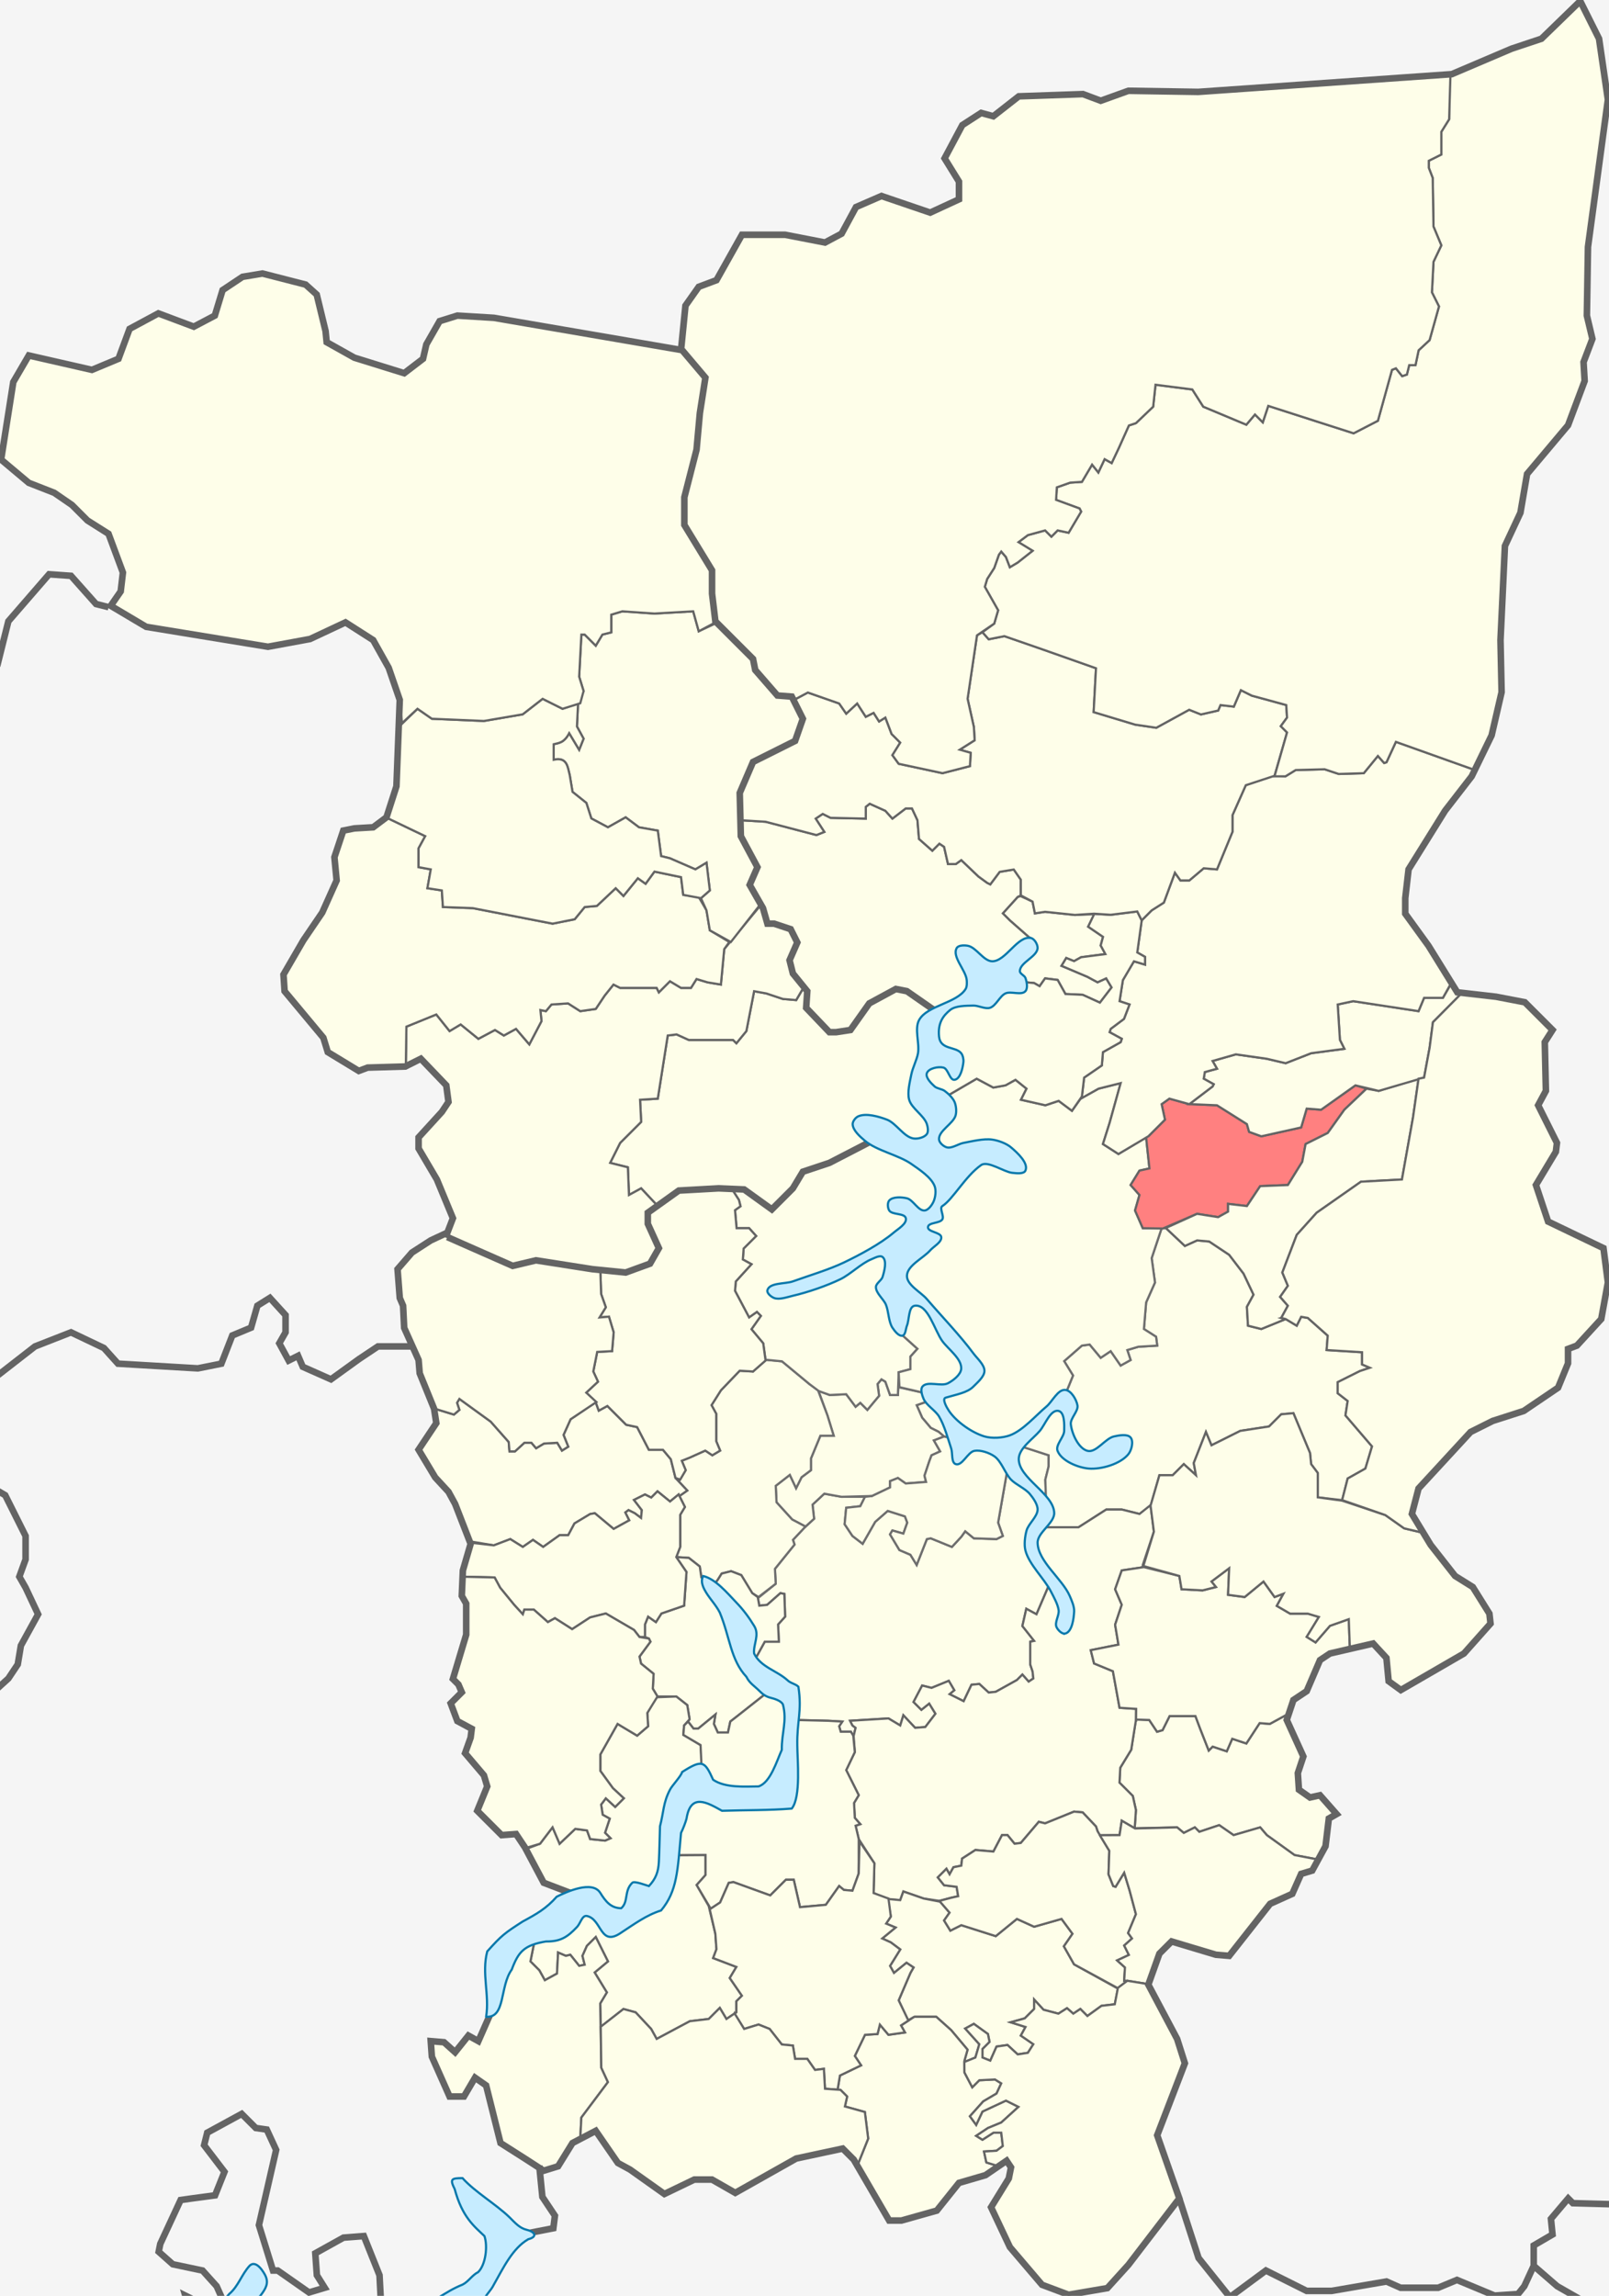 <?xml version="1.0" encoding="UTF-8" standalone="no"?>
<!-- Created with Inkscape (http://www.inkscape.org/) -->

<svg
   xmlns:dc="http://purl.org/dc/elements/1.1/"
   xmlns:cc="http://creativecommons.org/ns#"
   xmlns:rdf="http://www.w3.org/1999/02/22-rdf-syntax-ns#"
   xmlns:svg="http://www.w3.org/2000/svg"
   xmlns="http://www.w3.org/2000/svg"
   xmlns:sodipodi="http://sodipodi.sourceforge.net/DTD/sodipodi-0.dtd"
   xmlns:inkscape="http://www.inkscape.org/namespaces/inkscape"
   width="733.866"
   height="1047.013"
   id="svg2"
   sodipodi:version="0.32"
   inkscape:version="0.47 r22583"
   sodipodi:docname="Location of Gremyachinsk Region (Perm Kray).svg"
   inkscape:output_extension="org.inkscape.output.svg.inkscape"
   version="1.1">
  <defs
     id="defs4">
    <inkscape:perspective
       sodipodi:type="inkscape:persp3d"
       inkscape:vp_x="0 : 526.18109 : 1"
       inkscape:vp_y="0 : 1000 : 0"
       inkscape:vp_z="744.09448 : 526.18109 : 1"
       inkscape:persp3d-origin="372.04724 : 350.78739 : 1"
       id="perspective10" />
    <inkscape:perspective
       id="perspective2447"
       inkscape:persp3d-origin="372.04724 : 350.78739 : 1"
       inkscape:vp_z="744.09448 : 526.18109 : 1"
       inkscape:vp_y="0 : 1000 : 0"
       inkscape:vp_x="0 : 526.18109 : 1"
       sodipodi:type="inkscape:persp3d" />
  </defs>
  <sodipodi:namedview
     id="base"
     pagecolor="#ffffff"
     bordercolor="#666666"
     borderopacity="1.0"
     gridtolerance="10000"
     guidetolerance="10"
     objecttolerance="10"
     inkscape:pageopacity="0.0"
     inkscape:pageshadow="2"
     inkscape:zoom="0.49497475"
     inkscape:cx="447.21841"
     inkscape:cy="525.62084"
     inkscape:document-units="px"
     inkscape:current-layer="layer1"
     showgrid="false"
     borderlayer="true"
     inkscape:window-width="1280"
     inkscape:window-height="750"
     inkscape:window-x="-8"
     inkscape:window-y="-8"
     inkscape:window-maximized="1" />
  <g
     inkscape:label="Layer 1"
     inkscape:groupmode="layer"
     id="layer1"
     transform="translate(-4.046,-3.324)">
    <rect
       style="fill:#f5f5f5;fill-opacity:1;fill-rule:evenodd;stroke:none"
       id="rect3752"
       width="745"
       height="1053"
       x="0"
       y="-0.638" />
    <path
       sodipodi:nodetypes="cccccccccccccccccccccccccccccccccccccccccccccccccccccccccccccccccccccccccccccccccccccccccccccccccccccccccccccccc"
       d="m 461.135,664.464 2.08,10.756 -3.929,22.5 2.143,6.071 -2.857,1.429 -10.357,-0.357 -3.929,-3.214 -1.786,2.5 -4.286,4.643 -9.643,-3.929 -1.786,0.357 -4.643,11.786 -2.857,-4.643 -5,-2.143 -4.286,-7.143 1.071,-1.786 5,1.429 1.786,-5 -1.071,-2.857 -7.857,-2.5 -5.714,5 -5.714,10 -4.643,-3.571 -3.571,-5.357 0.714,-7.5 6.429,-0.714 2.143,-4.286 -10.714,0 -7.857,-1.429 -5.357,5 0.714,6.429 -4.643,4.286 -5,5.357 0.714,2.143 -8.929,11.071 0.357,6.786 -7.5,6.071 -0.714,0 0.714,3.929 3.571,-0.357 6.071,-5.357 1.786,0.357 0.357,10.357 -3.214,3.571 0.357,7.857 -6.429,0 -3.929,7.143 5,16.071 9.133,1.704 4.082,10.796 14.643,0.357 6.429,0.357 -1.429,2.143 0.714,2.5 4.643,0 1.071,1.786 0.357,-0.714 0.714,-2.857 -1.429,-1.071 -1.071,-2.143 17.5,-1.071 5.357,3.214 1.429,-4.643 5.357,5.714 4.643,-0.357 4.643,-6.071 -2.857,-4.643 -3.571,2.857 -3.571,-3.571 3.929,-7.5 4.286,1.071 7.857,-3.214 2.5,4.286 -2.143,1.786 6.429,3.214 3.571,-7.5 3.571,-0.357 4.286,3.929 3.214,-0.357 9.643,-5.357 2.5,-2.5 2.857,3.214 2.143,-1.429 -0.357,-3.214 -1.071,-3.214 0,-10.357 1.786,-0.357 -5.357,-6.786 1.786,-7.857 4.643,2.5 2.143,-5 3.214,-7.5 -10e-6,-4.643 -5.536,-8.214 -2.411,-8.75 4.375,-8.75 2.633,-7.468 -0.372,-11.079 1.515,-6.061 0,-5.051 -14.016,-4.672 -7.197,2.147 z m -20.582,-4.419 -6.049,-1.626 -2.361,-2.127 -3.571,-1.786 -3.929,-4.643 -2.5,-5.714 4.035,-1.416 5.157,1.023 6.061,8.586 3.157,7.702 z"
       style="color:#000000;fill:#fefee9;fill-opacity:1;stroke:#6e6e6e;stroke-width:1;stroke-linecap:butt;stroke-linejoin:miter;stroke-miterlimit:4;stroke-opacity:1;stroke-dasharray:none;stroke-dashoffset:0;marker:none;visibility:visible;display:inline;overflow:visible;enable-background:accumulate"
       id="path3750" />
    <path
       sodipodi:nodetypes="ccccccccccccccccccccccccccccccccccccccccccccccccccc"
       d="m 431.209,643.629 -5.031,-0.897 -4.035,1.416 2.5,5.714 3.929,4.643 3.571,1.786 2.5,2.143 -4.643,1.786 2.857,5 -3.929,1.786 -1.071,2.857 -2.143,6.429 0.714,2.857 -9.286,0.714 -3.571,-2.5 -3.571,1.429 0,2.857 -8.214,3.929 -13.929,0.357 -7.857,-1.429 -5.357,5 0.714,6.429 -3.929,3.571 -6.071,-3.214 -7.143,-7.857 -0.357,-7.5 6.429,-5 2.857,6.071 2.5,-5 4.286,-3.214 0,-5.357 4.286,-10.357 6.071,0 -2.857,-9.286 -4.107,-11.25 5.179,1.964 7.5,-0.357 4.286,5.714 2.143,-1.786 3.214,3.214 5.357,-6.429 -0.714,-5.357 1.786,-2.143 1.786,1.071 2.143,6.071 3.571,0 0.209,-3.571 11.219,2.5 4.567,0.019 1.641,5.177 z m 3.157,14.773"
       style="color:#000000;fill:#fefee9;fill-opacity:1;stroke:#6e6e6e;stroke-width:1;stroke-linecap:butt;stroke-linejoin:miter;stroke-miterlimit:4;stroke-opacity:1;stroke-dasharray:none;stroke-dashoffset:0;marker:none;visibility:visible;display:inline;overflow:visible;enable-background:accumulate"
       id="path3748" />
    <path
       sodipodi:nodetypes="ccccccccccccccccccccccccccccccccccccccccc"
       d="m 401.786,685.576 -3.214,0.357 -2.143,4.286 -6.429,0.714 -0.714,7.5 3.571,5.357 4.643,3.571 5.714,-10 5.714,-5 7.857,2.5 1.071,2.857 -1.786,5 -5,-1.429 -1.071,1.786 4.286,7.143 5,2.143 2.857,4.643 4.643,-11.786 1.786,-0.357 9.643,3.929 4.286,-4.643 1.786,-2.5 3.929,3.214 10.357,0.357 2.857,-1.429 -2.143,-6.071 3.929,-22.5 -2.08,-10.756 -16.162,-3.536 -10.329,-2.494 -4.643,1.786 2.857,5 -3.929,1.786 -1.071,2.857 -2.143,6.429 0.714,2.857 -9.286,0.714 -3.571,-2.5 -3.571,1.429 0,2.857 -8.214,3.929 z"
       style="color:#000000;fill:#fefee9;fill-opacity:1;stroke:#6e6e6e;stroke-width:1;stroke-linecap:butt;stroke-linejoin:miter;stroke-miterlimit:4;stroke-opacity:1;stroke-dasharray:none;stroke-dashoffset:0;marker:none;visibility:visible;display:inline;overflow:visible;enable-background:accumulate"
       id="path3746" />
    <path
       d="m 347.5,628.791 5.967,-5.335 7.247,0.693 12.5,10.357 3.929,2.857 4.286,11.429 2.857,9.286 -6.071,0 -4.286,10.357 0,5.357 -4.286,3.214 -2.5,5 -2.857,-6.071 -6.429,5 0.357,7.5 7.143,7.857 6.071,3.214 -5.714,6.071 0.714,2.143 -8.929,11.071 0.357,6.786 -7.857,6.071 -2.857,-1.786 -5,-8.214 -4.643,-1.786 -4.286,1.071 -1.786,2.857 -2.5,3.214 -5,-4.286 -0.714,-5 -5,-3.929 -5.714,-0.357 1.786,-4.643 0,-14.643 2.143,-3.571 -2.5,-5 3.571,-2.5 -3.846,-4.116 3.131,-5.17 -1.786,-4.286 3.571,-1.429 7.143,-3.214 3.214,2.143 3.571,-2.143 -1.786,-4.286 0,-12.5 -2.143,-3.929 4.286,-6.786 8.571,-8.929 6.071,0.357 z"
       style="color:#000000;fill:#fefee9;fill-opacity:1;stroke:#6e6e6e;stroke-width:1;stroke-linecap:butt;stroke-linejoin:miter;stroke-miterlimit:4;stroke-opacity:1;stroke-dasharray:none;stroke-dashoffset:0;marker:none;visibility:visible;display:inline;overflow:visible;enable-background:accumulate"
       id="path3744"
       sodipodi:nodetypes="cccccccccccccccccccccccccccccccccccccccccccccccccc" />
    <path
       d="m 373.214,634.505 4.286,3.214 5,1.786 7.5,-0.357 4.286,5.714 2.143,-1.786 3.214,3.214 5.357,-6.429 -0.714,-5.357 1.786,-2.143 1.786,1.071 2.143,6.071 3.571,0 0.357,-10.357 5.357,-1.429 0,-5.714 3.214,-3.571 -7.143,-6.429 -1.7,-14.969 -3.283,-11.617 9.344,-17.678 2.273,-8.334 7.576,-2.778 4.546,-9.091 -0.253,-10.102 -6.692,-6.44 -21.592,-9.47 -7.576,4.041 -15.657,8.081 -12.122,4.041 -4.546,7.576 -9.596,9.596 -12.627,-9.091 -5.595,-0.194 3.214,5 0.714,2.857 -2.5,1.786 0.714,8.214 5.714,0 3.214,3.571 -5.714,5.714 -0.357,5 3.929,2.143 -7.143,7.857 -0.357,4.286 6.429,12.143 3.571,-2.5 1.786,1.786 -4.286,6.071 5.357,6.429 1.071,7.5 7.5,0.714 12.5,10.357 z"
       style="color:#000000;fill:#fefee9;fill-opacity:1;stroke:#6e6e6e;stroke-width:1;stroke-linecap:butt;stroke-linejoin:miter;stroke-miterlimit:4;stroke-opacity:1;stroke-dasharray:none;stroke-dashoffset:0;marker:none;visibility:visible;display:inline;overflow:visible;enable-background:accumulate"
       id="path3742"
       sodipodi:nodetypes="ccccccccccccccccccccccccccccccccccccccccccccccccccccc" />
    <path
       d="m 468.458,662.191 m 8.895,37.628 18.632,0 12.627,-8.081 7.071,0 8.081,2.02 5.051,-3.536 4.041,-14.142 6.061,0 5.051,-5.051 5.556,5.051 -1.01,-5.556 5.556,-14.142 2.525,6.061 13.132,-6.566 13.132,-2.02 5.556,-5.556 5.556,-0.505 7.576,18.183 0.505,5.051 3.03,4.041 0,11.112 11.112,1.263 2.525,-9.849 8.081,-4.546 3.03,-10.102 -12.122,-14.142 1.01,-6.566 -4.546,-3.536 0,-5.051 10.102,-5.051 4.546,-1.515 -3.536,-1.515 0,-5.556 -16.162,-1.01 0.505,-6.566 -9.091,-8.081 -3.03,-0.505 -2.02,4.041 -5.051,-3.03 -11.112,4.546 -6.061,-1.515 -0.505,-8.586 3.03,-5.556 -4.546,-9.596 -6.566,-8.586 -9.091,-6.061 -5.556,-0.505 -5.556,2.525 -8.586,-8.081 -2.02,0 -4.546,13.637 1.515,11.112 -4.041,9.091 -1.01,12.122 5.556,3.536 0.505,4.041 -8.586,0.505 -5.051,1.515 1.515,4.546 -4.546,2.525 -4.546,-6.566 -4.546,3.03 -5.051,-6.061 -3.536,0.505 -8.081,7.071 4.041,6.566 -3.498,8.555 -3.176,4.255 -8.929,7.5 -9.651,11.51 14.142,4.546 0,5.051 -1.515,6.061 0.372,11.079 -3.851,10.639 z"
       style="color:#000000;fill:#fefee9;fill-opacity:1;stroke:#6e6e6e;stroke-width:1;stroke-linecap:butt;stroke-linejoin:miter;stroke-miterlimit:4;stroke-opacity:1;stroke-dasharray:none;stroke-dashoffset:0;marker:none;visibility:visible;display:inline;overflow:visible;enable-background:accumulate"
       id="path3740"
       sodipodi:nodetypes="cccccccccccccccccccccccccccccccccccccccccccccccccccccccccccccccccccccccccccc" />
    <path
       d="m 437.396,652.342 -6.313,-8.839 -1.515,-5.051 -4.567,-0.019 -10.714,-2.5 -0.357,-6.786 5.357,-1.429 0,-5.714 3.214,-3.571 -7.143,-6.429 -1.7,-14.969 -3.283,-11.617 9.344,-17.678 2.273,-8.334 7.576,-2.778 4.546,-9.091 -0.253,-10.102 -6.819,-6.566 4.798,-18.435 -3.626,-6.859 9.182,-3.242 12.122,-7.071 7.576,4.041 5.556,-1.01 4.546,-2.525 5.051,4.041 -2.525,5.051 11.112,2.525 6.061,-2.02 6.061,4.546 3.977,-5.556 8.144,-4.546 10.102,-2.525 -5.051,18.183 -3.03,9.596 7.071,4.546 12.627,-7.576 1.515,14.142 -4.546,1.01 -4.041,6.566 4.041,4.546 -2.02,7.071 3.536,8.081 8.586,0 -4.546,13.637 1.515,11.112 -4.041,9.091 -1.01,12.122 5.556,3.536 0.505,4.041 -8.586,0.505 -5.051,1.515 1.515,4.546 -4.546,2.525 -4.546,-6.566 -4.546,3.03 -5.051,-6.061 -3.536,0.505 -8.081,7.071 4.041,6.566 -3.498,8.555 -3.176,4.255 -8.929,7.5 -9.399,11.257 -7.324,2.273 -16.162,-3.536 -4.546,-1.01 -3.03,-7.576 z"
       style="color:#000000;fill:#fefee9;fill-opacity:1;stroke:#6e6e6e;stroke-width:1;stroke-linecap:butt;stroke-linejoin:miter;stroke-miterlimit:4;stroke-opacity:1;stroke-dasharray:none;stroke-dashoffset:0;marker:none;visibility:visible;display:inline;overflow:visible;enable-background:accumulate"
       id="path3738"
       sodipodi:nodetypes="cccccccccccccccccccccccccccccccccccccccccccccccccccccccccccccccccccc" />
    <path
       sodipodi:nodetypes="cccccccccccccccccccccccccccccccccccccccccc"
       d="m 521.586,837.102 19.351,-0.408 3.03,2.525 5.051,-2.525 2.02,2.02 9.091,-3.03 6.566,4.546 12.122,-3.536 3.03,3.536 12.627,9.091 10.607,2.02 3.536,-6.061 1.515,-12.627 3.536,-2.02 -7.576,-8.586 -4.546,1.01 -5.051,-3.536 -0.505,-7.576 2.525,-7.576 -7.576,-16.668 0.132,-2.483 -7.857,4.286 -4.643,-0.357 -6.071,9.286 -6.429,-2.143 -2.5,5.714 -6.429,-2.143 -1.786,1.786 -3.929,-10 -2.143,-5.714 -11.786,0 -3.214,6.429 -2.5,0.714 -3.571,-5.357 -6.071,-0.357 -2.143,13.929 -5,8.214 -0.357,6.786 6.071,6.071 1.429,6.429 -0.557,8.312 z m 0.663,-49.4"
       style="fill:#fefee9;fill-opacity:1;stroke:#646464;stroke-width:1;stroke-linecap:butt;stroke-linejoin:miter;stroke-miterlimit:4;stroke-opacity:1;stroke-dasharray:none;stroke-dashoffset:0;marker:none;visibility:visible;display:inline;overflow:visible;enable-background:accumulate"
       id="path3728" />
    <path
       id="path3730"
       style="fill:#fefee9;fill-opacity:1;stroke:#646464;stroke-width:1;stroke-linecap:butt;stroke-linejoin:miter;stroke-miterlimit:4;stroke-opacity:1;stroke-dasharray:none;stroke-dashoffset:0;marker:none;visibility:visible;display:inline;overflow:visible;enable-background:accumulate"
       d="m 522.196,787.532 0.053,-4.881 -7.576,-0.505 -3.03,-16.668 -8.586,-3.536 -1.515,-6.061 12.627,-2.525 -1.515,-9.091 3.03,-9.091 -3.03,-7.071 3.03,-8.586 10.102,-1.515 -0.505,-1.01 5.051,-15.152 -1.515,-12.122 -5.051,4.041 -8.081,-2.02 -7.071,0 -12.627,8.081 -18.989,0 -2.873,5.379 2.451,8.889 5.487,8.175 0.081,4.743 -3.214,7.5 -2.143,5 -4.643,-2.5 -1.786,7.857 5.357,6.786 -1.786,0.357 0,10.357 1.071,3.214 0.357,3.214 -2.143,1.429 -2.857,-3.214 -2.5,2.5 -9.643,5.357 -3.214,0.357 -4.286,-3.929 -3.571,0.357 -3.571,7.5 -6.429,-3.214 2.143,-1.786 -2.5,-4.286 -7.857,3.214 -4.286,-1.071 -3.929,7.5 3.571,3.571 3.571,-2.857 2.857,4.643 -4.643,6.071 -4.643,0.357 -5.357,-5.714 -1.429,4.643 -5.357,-3.214 -17.5,1.071 1.071,2.143 1.429,1.071 -0.893,3.75 0.536,7.321 -3.929,8.214 5.714,11.429 -2.143,3.571 0.357,6.786 2.5,2.857 -2.143,0.714 1.429,6.071 7.143,11.071 -0.357,13.571 6.071,2.857 6.071,0.357 1.429,-3.929 9.286,3.214 7.143,1.071 5.357,-1.429 3.214,-0.714 -0.714,-4.286 -5.714,-0.714 -2.857,-3.571 3.929,-3.929 1.429,2.5 1.786,-3.214 3.571,-0.714 0.357,-3.214 6.071,-3.929 8.214,0.714 3.929,-7.5 2.5,0 3.214,3.929 2.857,-0.357 8.214,-9.643 2.857,0.714 13.214,-5.357 3.929,0.357 6.071,6.429 0.714,2.143 0.938,1.923 9.091,-0.126 1.01,-6.566 5.903,3.438 0.557,-8.312 -1.429,-6.429 -6.071,-6.071 0.357,-6.786 5,-8.214 2.196,-13.759 z"
       sodipodi:nodetypes="cccccccccccccccccccccccccccccccccccccccccccccccccccccccccccccccccccccccccccccccccccccccccccccccccccccccccc" />
    <path
       sodipodi:nodetypes="ccccccccccccccccccccccccccccccccccccccccccccccccccc"
       d="m 610.637,757.398 9.091,-2.02 -0.505,-13.637 -8.586,3.03 -6.566,7.576 -4.041,-2.525 5.556,-9.091 -5.051,-1.515 -8.081,0 -6.061,-3.536 3.03,-5.556 -4.041,1.515 -5.051,-7.071 -8.586,7.071 -7.576,-1.01 0.505,-12.122 -8.081,6.061 2.02,2.525 -6.061,1.515 -9.596,-0.505 -1.01,-6.061 -16.162,-4.041 -10.102,1.515 -3.03,8.586 3.03,7.071 -3.03,9.091 1.515,9.091 -12.627,2.525 1.515,6.061 8.586,3.536 3.03,16.668 7.576,0.505 -0.053,4.881 6.018,0.187 3.571,5.357 2.5,-0.714 3.214,-6.429 11.786,0 2.143,5.714 3.929,10 1.786,-1.786 6.429,2.143 2.5,-5.714 6.429,2.143 6.071,-9.286 4.643,0.357 7.857,-4.286 2.898,-6.608 6.061,-4.041 6.061,-14.142 4.546,-3.03 z"
       style="fill:#fefee9;fill-opacity:1;stroke:#646464;stroke-width:1;stroke-linecap:butt;stroke-linejoin:miter;stroke-miterlimit:4;stroke-opacity:1;stroke-dasharray:none;stroke-dashoffset:0;marker:none;visibility:visible;display:inline;overflow:visible;enable-background:accumulate"
       id="path3724" />
    <path
       id="path3726"
       style="fill:#fefee9;fill-opacity:1;stroke:#646464;stroke-width:1;stroke-linecap:butt;stroke-linejoin:miter;stroke-miterlimit:4;stroke-opacity:1;stroke-dasharray:none;stroke-dashoffset:0;marker:none;visibility:visible;display:inline;overflow:visible;enable-background:accumulate"
       d="m 525.532,717.497 16.415,4.546 1.01,6.061 9.596,0.505 6.061,-1.515 -2.02,-2.525 8.081,-6.061 -0.505,12.122 7.576,1.01 8.586,-7.071 5.051,7.071 4.041,-1.515 -3.03,5.556 6.061,3.536 8.081,0 5.051,1.515 -5.556,9.091 4.041,2.525 6.566,-7.576 8.586,-3.03 0.505,13.637 10.607,-2.525 6.061,6.566 1.01,10.607 5.556,4.041 28.789,-16.668 12.122,-13.637 -0.505,-4.546 -7.576,-12.122 -8.081,-5.051 -11.112,-14.142 -3.536,-5.556 -8.586,-2.02 -8.586,-6.061 -19.698,-6.566 -11.112,-1.515 0,-11.112 -3.03,-4.041 -0.505,-5.051 -7.576,-18.183 -5.556,0.505 -5.556,5.556 -13.132,2.02 -13.132,6.566 -2.525,-6.061 -5.556,14.142 1.01,5.556 -5.556,-5.051 -5.051,5.051 -6.061,0 -4.041,13.89 1.515,11.869 -4.798,15.657 z"
       sodipodi:nodetypes="ccccccccccccccccccccccccccccccccccccccccccccccccccccc" />
    <path
       sodipodi:nodetypes="cccccccccccccccccccccccccccccccccccccccccccccccc"
       d="m 303.929,777.005 8.571,0 5,3.929 1.071,6.429 -0.714,1.071 2.5,3.214 2.143,0 7.857,-6.429 -0.714,4.286 1.786,3.929 4.643,0 1.071,-5 3.214,-2.5 13.571,-10.714 -5,-16.071 3.929,-7.143 6.429,0 -0.357,-7.857 3.214,-3.571 -0.357,-10.357 -1.786,-0.357 -6.071,5.357 -3.571,0.357 -0.714,-3.929 -2.5,-1.786 -5,-8.214 -4.643,-1.786 -4.286,1.071 -1.786,2.857 -2.5,3.214 -5,-4.286 -0.714,-5 -5,-3.929 -5.714,-0.357 4.643,6.786 -1.071,15.357 -10.357,3.571 -2.5,3.929 -3.571,-2.5 -1.429,3.571 0,5.714 1.786,0.714 0.714,1.429 -5,6.786 0.714,3.214 5.714,4.643 -0.357,6.786 2.143,3.571 z"
       style="fill:#fefee9;fill-opacity:1;stroke:#646464;stroke-width:1;stroke-linecap:butt;stroke-linejoin:miter;stroke-miterlimit:4;stroke-opacity:1;stroke-dasharray:none;stroke-dashoffset:0;marker:none;visibility:visible;display:inline;overflow:visible;enable-background:accumulate"
       id="path3718" />
    <path
       id="path3722"
       style="fill:#fefee9;fill-opacity:1;stroke:#646464;stroke-width:1;stroke-linecap:butt;stroke-linejoin:miter;stroke-miterlimit:4;stroke-opacity:1;stroke-dasharray:none;stroke-dashoffset:0;marker:none;visibility:visible;display:inline;overflow:visible;enable-background:accumulate"
       d="m 324.22,806.95 -0.649,-7.802 -7.857,-4.643 0.357,-4.286 2.5,-2.857 -1.071,-6.429 -5,-3.929 -9.286,0.357 -3.929,7.143 0.357,6.071 -5,4.286 -8.929,-5.357 -7.857,13.929 0,7.5 5.714,7.857 5,4.643 -3.929,3.929 -4.286,-3.929 -2.143,2.857 0.714,4.643 3.214,1.786 -2.143,6.429 2.5,2.5 -2.5,1.071 -6.786,-0.714 -1.429,-3.929 -5.357,-0.714 -7.143,6.786 -3.214,-7.5 -5.714,7.5 -5.714,2.143 7.39,15.658 19.583,7.48 11.101,9.314 9.975,-2.778 4.293,-7.197 8.334,-2.147 4.419,-17.804 3.283,-25.191 9.47,-8.144 1.729,-8.531 z"
       sodipodi:nodetypes="ccccccccccccccccccccccccccccccccccccccccc" />
    <path
       id="path3720"
       style="fill:#fefee9;fill-opacity:1;stroke:#646464;stroke-width:1;stroke-linecap:butt;stroke-linejoin:miter;stroke-miterlimit:4;stroke-opacity:1;stroke-dasharray:none;stroke-dashoffset:0;marker:none;visibility:visible;display:inline;overflow:visible;enable-background:accumulate"
       d="m 309.738,848.816 3.19,-24.292 9.976,-9.649 1.024,-7.87 -0.357,-7.857 -7.857,-4.643 0.357,-4.286 1.786,-1.786 2.5,3.214 2.143,0 7.857,-6.429 -0.714,4.286 1.786,3.929 4.643,0 1.071,-5 3.214,-2.5 13.571,-10.714 9.107,1.071 4.107,11.429 14.643,0.357 6.429,0.357 -1.429,2.143 0.714,2.5 4.643,0 1.071,1.786 0.714,7.5 -3.929,8.214 5.714,11.429 -2.143,3.571 0.357,6.786 2.5,2.857 -2.143,0.714 1.429,6.071 0,15.714 -2.857,7.857 -3.929,-0.357 -2.143,-1.786 -6.071,8.571 -11.786,1.071 -2.857,-12.5 -3.571,0 -7.143,7.143 -16.786,-6.071 -2.143,0.357 -3.929,8.929 -4.286,2.857 -6.481,-10.832 4.041,-4.546 0,-9.091 -12.501,0.063 -3.536,-0.568 z"
       sodipodi:nodetypes="ccccccccccccccccccccccccccccccccccccccccccccccccccc" />
    <path
       sodipodi:nodetypes="ccccccccccccccccccccccccccccccccccccccccccccccccccccccccccccccccc"
       d="m 421.071,923.076 -2.835,1.598 -4.307,-9.098 5.357,-12.5 1.429,-2.5 -3.214,-2.143 -5.714,4.643 -1.786,-3.214 4.643,-7.5 -4.286,-3.214 -3.929,-1.786 6.071,-5 -4.286,-1.786 2.143,-3.214 -1.429,-8.036 5.714,0.536 1.429,-3.929 9.286,3.214 7.5,1.429 4.286,5 -2.5,3.571 2.857,4.643 5,-2.5 15.714,5 9.643,-7.857 7.857,3.571 12.5,-3.571 5,6.786 -3.929,5.714 4.643,8.214 20,11.071 -1.429,7.143 -6.071,0.714 -6.429,4.643 -3.214,-3.214 -3.214,2.143 -2.857,-2.5 -3.929,2.5 -6.786,-1.786 -4.286,-4.643 0,4.286 -4.286,4.286 -6.429,1.786 6.786,2.143 -2.143,3.929 5.714,3.929 -2.5,3.929 -4.643,0.714 -4.643,-4.286 -5,0.714 -2.857,6.429 -3.571,-1.429 0,-3.929 3.214,-3.214 -0.714,-3.571 -6.429,-4.643 -3.929,2.143 6.429,7.143 -1.786,6.071 -4.286,1.786 -0.714,-0.357 1.429,-5 -7.5,-8.929 -6.786,-6.071 -10,0 z"
       style="fill:#fefee9;fill-opacity:1;stroke:#646464;stroke-width:1;stroke-linecap:butt;stroke-linejoin:miter;stroke-miterlimit:4;stroke-opacity:1;stroke-dasharray:none;stroke-dashoffset:0;marker:none;visibility:visible;display:inline;overflow:visible;enable-background:accumulate"
       id="path3698" />
    <path
       id="path3716"
       style="fill:#fefee9;fill-opacity:1;stroke:#646464;stroke-width:1;stroke-linecap:butt;stroke-linejoin:miter;stroke-miterlimit:4;stroke-opacity:1;stroke-dasharray:none;stroke-dashoffset:0;marker:none;visibility:visible;display:inline;overflow:visible;enable-background:accumulate"
       d="m 453.558,995.289 5.013,-4.355 -4.643,-1.429 -1.071,-5 5.714,-0.357 2.857,-2.143 -0.714,-6.071 -3.571,0 -5,3.214 -2.857,-1.786 5.357,-3.571 6.071,-2.5 7.857,-7.143 -5.714,-2.857 -10.714,5 -2.857,6.071 -2.857,-3.929 6.071,-6.786 6.071,-3.571 2.143,-4.643 -2.857,-1.786 -7.143,0.357 -3.214,3.214 -3.571,-6.786 0,-5.357 1.429,-5 -7.5,-8.929 -6.786,-6.071 -10,0 -6.071,3.929 1.786,3.214 -7.5,1.071 -3.929,-4.643 -1.071,4.286 -5.714,0.357 -4.643,9.643 2.857,4.286 -9.643,4.643 -1.071,6.429 1.322,0.107 3.03,3.03 -1.01,4.546 9.091,2.525 1.515,12.122 -5.051,12.627 14.647,24.749 5.556,0 16.162,-4.546 10.102,-12.627 12.122,-3.536 z"
       sodipodi:nodetypes="cccccccccccccccccccccccccccccccccccccccccccccccccc" />
    <path
       sodipodi:nodetypes="ccccccccccccccccccccccccccccccccccccccccccccccc"
       d="m 271.616,869.428 -25.812,14.095 1.684,6.71 -1.515,7.576 4.041,4.041 2.525,4.546 5.556,-3.03 0.505,-9.596 3.536,1.515 2.02,-0.505 4.041,5.051 2.525,-0.505 -1.01,-4.041 2.02,-4.546 4.041,-4.041 5.556,11.112 -6.061,5.051 5.556,9.091 -3.03,5.051 0.296,10.637 10.311,-8.112 5.556,1.515 7.071,7.576 2.525,4.546 15.152,-8.081 8.586,-1.01 5.051,-5.051 3.03,5.051 4.546,-3.03 0,-5.051 2.525,-2.525 -5.556,-8.081 3.03,-5.051 -10.607,-4.041 1.515,-4.041 -0.505,-7.071 -3.03,-12.627 -5.556,-9.596 4.041,-4.546 0,-9.091 -12.415,0.092 -3.716,-0.623 -4.286,17.857 -8.214,2.143 -4.286,7.143 -10,2.857 -11.241,-9.363 z"
       style="fill:#fefee9;fill-opacity:1;stroke:#646464;stroke-width:1;stroke-linecap:butt;stroke-linejoin:miter;stroke-miterlimit:4;stroke-opacity:1;stroke-dasharray:none;stroke-dashoffset:0;marker:none;visibility:visible;display:inline;overflow:visible;enable-background:accumulate"
       id="path3712" />
    <path
       id="path3714"
       style="fill:#fefee9;fill-opacity:1;stroke:#646464;stroke-width:1;stroke-linecap:butt;stroke-linejoin:miter;stroke-miterlimit:4;stroke-opacity:1;stroke-dasharray:none;stroke-dashoffset:0;marker:none;visibility:visible;display:inline;overflow:visible;enable-background:accumulate"
       d="m 236.429,888.791 9.464,-5.268 1.595,6.71 -1.515,7.576 4.041,4.041 2.525,4.546 5.556,-3.03 0.505,-9.596 3.536,1.515 2.02,-0.505 4.041,5.051 2.525,-0.505 -1.01,-4.041 2.02,-4.546 4.041,-4.041 5.556,11.112 -6.061,5.051 5.556,9.091 -3.03,5.051 0.505,29.294 3.03,6.566 -12.122,16.162 -0.505,9.596 -3.536,2.02 -6.566,10.607 -6.566,2.02 -8.586,-5.556 -11.112,-7.071 -6.566,-26.264 -5.051,-3.536 -5.051,8.586 -6.566,0 -8.081,-18.183 -0.505,-7.071 6.061,0.505 5.051,4.546 6.061,-7.576 4.546,2.525 7.76,-17.602 6.435,-27.782 z"
       sodipodi:nodetypes="cccccccccccccccccccccccccccccccccccccccc" />
    <path
       sodipodi:nodetypes="cccccccccccccccccccccccccccccccccccccccccccccccccccccccccccc"
       d="m 386.071,956.291 -5.749,-0.398 -0.505,-9.091 -4.041,0.505 -3.536,-5.051 -5.556,0 -1.01,-6.061 -5.051,-0.505 -5.556,-7.071 -5.051,-2.02 -6.566,2.02 -4.398,-6.923 0.862,-0.653 0,-5.051 2.525,-2.525 -5.556,-8.081 3.03,-5.051 -10.607,-4.041 1.515,-4.041 -0.505,-7.071 -2.552,-11.123 4.732,-3.125 3.929,-8.929 2.143,-0.357 16.786,6.071 7.143,-7.143 3.571,0 2.857,12.5 11.786,-1.071 6.071,-8.571 2.143,1.786 3.929,0.357 2.857,-7.857 0.357,-14.643 6.786,10 -0.357,13.571 6.786,2.5 1.071,8.214 -2.143,3.214 4.286,1.786 -6.071,5 3.929,1.786 4.286,3.214 -4.643,7.5 1.786,3.214 5.714,-4.643 3.214,2.143 -1.429,2.5 -5.357,12.5 4.434,9.224 -3.362,2.204 1.786,3.214 -7.5,1.071 -3.929,-4.643 -1.071,4.286 -5.714,0.357 -4.643,9.643 2.857,4.286 -9.643,4.643 -1.071,6.429 z"
       style="fill:#fefee9;fill-opacity:1;stroke:#646464;stroke-width:1;stroke-linecap:butt;stroke-linejoin:miter;stroke-miterlimit:4;stroke-opacity:1;stroke-dasharray:none;stroke-dashoffset:0;marker:none;visibility:visible;display:inline;overflow:visible;enable-background:accumulate"
       id="path3710" />
    <path
       sodipodi:nodetypes="cccccccccccccccccccccccccccccccccccccccccc"
       d="m 339.096,921.547 -3.725,2.525 -3.03,-5.051 -5.051,5.051 -8.586,1.01 -15.152,8.081 -2.525,-4.546 -7.071,-7.576 -5.556,-1.515 -10.354,8.081 0.253,18.688 3.03,6.566 -12.122,16.162 -0.505,9.596 7.071,-3.536 10.102,14.647 5.556,3.03 15.657,11.112 13.637,-6.566 8.081,0 10.607,6.061 27.779,-15.657 21.213,-4.546 5.051,5.051 1.515,3.03 5.051,-12.627 -1.515,-12.122 -9.091,-2.525 1.01,-4.546 -3.03,-3.03 -7.071,-0.505 -0.505,-9.091 -4.041,0.505 -3.536,-5.051 -5.556,0 -1.01,-6.061 -5.051,-0.505 -5.556,-7.071 -5.051,-2.02 -6.566,2.02 -4.356,-7.071 z m 46.976,34.743"
       style="fill:#fefee9;fill-opacity:1;stroke:#646464;stroke-width:1;stroke-linecap:butt;stroke-linejoin:miter;stroke-miterlimit:4;stroke-opacity:1;stroke-dasharray:none;stroke-dashoffset:0;marker:none;visibility:visible;display:inline;overflow:visible;enable-background:accumulate"
       id="path3708" />
    <path
       id="path3700"
       style="fill:#fefee9;fill-opacity:1;stroke:#646464;stroke-width:1;stroke-linecap:butt;stroke-linejoin:miter;stroke-miterlimit:4;stroke-opacity:1;stroke-dasharray:none;stroke-dashoffset:0;marker:none;visibility:visible;display:inline;overflow:visible;enable-background:accumulate"
       d="m 518.214,906.648 -1.429,0 0.357,-6.071 -3.571,-3.214 5.357,-2.5 -2.143,-4.286 3.571,-3.214 -1.786,-2.5 3.571,-8.571 -2.857,-10.714 -2.5,-8.214 -3.929,6.429 -1.071,-0.357 -2.143,-5.357 0.357,-10.714 -5.357,-8.929 -0.714,-2.143 -6.071,-6.429 -3.929,-0.357 -13.214,5.357 -2.857,-0.714 -8.214,9.643 -2.857,0.357 -3.214,-3.929 -2.5,0 -3.929,7.5 -8.214,-0.714 -6.071,3.929 -0.357,3.214 -3.571,0.714 -1.786,3.214 -1.429,-2.5 -3.929,3.929 2.857,3.571 5.714,0.714 0.714,4.286 -3.214,0.714 -5.357,1.429 4.643,5.357 -2.5,3.571 2.857,4.643 5,-2.5 15.714,5 9.643,-7.857 7.857,3.571 12.5,-3.571 5,6.786 -3.929,5.714 4.643,8.214 20,10.893 4.286,-3.393 z"
       sodipodi:nodetypes="ccccccccccccccccccccccccccccccccccccccccccccccccccc" />
    <path
       sodipodi:nodetypes="ccccccccccccccccccccccccccccccccccccccc"
       d="m 505.68,840.279 4.32,7.083 -0.357,10.714 2.143,5.357 1.071,0.357 3.929,-6.429 2.5,8.214 2.857,10.714 -3.571,8.571 1.786,2.5 -3.571,3.214 2.143,4.286 -5.357,2.5 3.571,3.214 -0.357,6.071 1.429,0 9.974,1.598 4.667,-13.973 5.556,-5.556 20.203,6.061 6.061,0.505 18.688,-23.739 10.102,-4.546 4.041,-9.091 5.051,-1.515 2.525,-5.051 -10.607,-2.02 -12.627,-9.091 -3.03,-3.536 -12.122,3.536 -6.566,-4.546 -9.091,3.03 -2.02,-2.02 -5.051,2.525 -3.03,-2.525 -19.193,0.505 -6.061,-3.536 -1.01,6.566 -8.992,0.049 z"
       style="fill:#fefee9;fill-opacity:1;stroke:#646464;stroke-width:1;stroke-linecap:butt;stroke-linejoin:miter;stroke-miterlimit:4;stroke-opacity:1;stroke-dasharray:none;stroke-dashoffset:0;marker:none;visibility:visible;display:inline;overflow:visible;enable-background:accumulate"
       id="path3704" />
    <path
       sodipodi:nodetypes="ccccccccccccccccccccccccccccccccccccccccccccccccccccccccccccccccccccc"
       d="m 528.188,908.246 -9.974,-1.598 -4.286,3.214 -1.429,7.5 -6.071,0.714 -6.429,4.643 -3.214,-3.214 -3.214,2.143 -2.857,-2.5 -3.929,2.5 -6.786,-1.786 -4.286,-4.643 0,4.286 -4.286,4.286 -6.429,1.786 6.786,2.143 -2.143,3.929 5.714,3.929 -2.5,3.929 -4.643,0.714 -4.643,-4.286 -5,0.714 -2.857,6.429 -3.571,-1.429 0,-3.929 3.214,-3.214 -0.714,-3.571 -6.429,-4.643 -3.929,2.143 6.429,7.143 -1.786,6.071 -5.043,2.038 0.043,4.747 3.571,6.786 3.214,-3.214 7.143,-0.357 2.857,1.786 -2.143,4.643 -6.071,3.571 -6.071,6.786 2.857,3.929 2.857,-6.071 10.714,-5 5.714,2.857 -7.857,7.143 -6.071,2.5 -5.357,3.571 2.857,1.786 5,-3.214 3.571,0 0.714,6.071 -2.857,2.143 -5.714,0.357 1.071,5 4.643,1.429 4.584,-2.211 2.02,3.03 -1.01,5.051 -8.081,13.132 8.586,18.183 14.647,17.173 12.122,4.546 17.678,-3.03 9.596,-10.607 23.234,-30.305 -10.102,-28.789 12.627,-32.83 -3.536,-11.112 -12.749,-24.918 z"
       style="fill:#fefee9;fill-opacity:1;stroke:#646464;stroke-width:1;stroke-linecap:butt;stroke-linejoin:miter;stroke-miterlimit:4;stroke-opacity:1;stroke-dasharray:none;stroke-dashoffset:0;marker:none;visibility:visible;display:inline;overflow:visible;enable-background:accumulate"
       id="path3702" />
    <path
       sodipodi:nodetypes="cccccccccccccccccccccccccccccccccc"
       d="m 527.805,521.527 7.576,-7.576 -1.515,-7.071 3.536,-2.525 9.091,2.525 1.01,0 11.617,0.505 13.637,8.586 1.01,3.536 5.556,2.02 18.183,-4.041 2.525,-8.586 6.566,0.505 15.657,-11.112 5.051,1.515 -10.102,9.596 -7.576,10.607 -10.102,5.051 -1.515,8.081 -6.566,10.607 -12.627,0.505 -6.061,9.091 -8.586,-1.01 0,3.536 -4.546,2.525 -9.596,-1.515 -15.627,6.714 -9.122,-0.148 -3.536,-8.081 2.02,-7.071 -4.041,-4.546 4.041,-6.566 4.546,-1.01 -1.515,-14.142"
       style="fill:#ff8080;fill-opacity:1;stroke:#646464;stroke-width:1;stroke-linecap:butt;stroke-linejoin:miter;stroke-miterlimit:4;stroke-opacity:1;stroke-dasharray:none;stroke-dashoffset:0;marker:none;visibility:visible;display:inline;overflow:visible;enable-background:accumulate"
       id="path3696" />
    <path
       sodipodi:nodetypes="cccccccccccccccccccccccccccccccccccc"
       d="m 535.769,563.344 14.259,-6.461 9.596,1.515 4.546,-2.525 0,-3.536 8.586,1.01 6.061,-9.091 12.627,-0.505 6.566,-10.607 1.515,-8.081 10.102,-5.051 7.576,-10.607 10.102,-9.596 5.556,1.01 18.183,-5.556 -2.525,17.678 -5.051,28.284 -18.688,1.01 -20.203,14.142 -9.091,10.102 -6.566,17.173 2.525,6.061 -3.536,5.051 3.536,4.041 -3.03,5.556 2.02,0.505 -11.112,4.546 -6.061,-1.515 -0.505,-8.586 3.03,-5.556 -4.546,-9.596 -6.566,-8.586 -9.091,-6.061 -5.556,-0.505 -5.556,2.525 -8.704,-8.186 z"
       style="fill:#fefee9;fill-opacity:1;stroke:#646464;stroke-width:1;stroke-linecap:butt;stroke-linejoin:miter;stroke-miterlimit:4;stroke-opacity:1;stroke-dasharray:none;stroke-dashoffset:0;marker:none;visibility:visible;display:inline;overflow:visible;enable-background:accumulate"
       id="path3684" />
    <path
       id="path3694"
       style="fill:#fefee9;fill-opacity:1;stroke:#646464;stroke-width:1;stroke-linecap:butt;stroke-linejoin:miter;stroke-miterlimit:4;stroke-opacity:1;stroke-dasharray:none;stroke-dashoffset:0;marker:none;visibility:visible;display:inline;overflow:visible;enable-background:accumulate"
       d="m 547.503,506.88 -1.01,0 10.607,-8.081 0.505,-1.01 -4.546,-2.525 0.505,-3.03 5.556,-1.515 -2.02,-3.536 10.607,-3.03 14.142,2.02 8.586,2.02 11.617,-4.546 15.152,-2.02 -2.02,-4.041 -1.01,-16.162 7.071,-1.515 29.799,4.546 2.525,-6.061 8.586,0 3.536,-6.061 3.03,3.536 1.515,1.01 -12.627,12.627 -1.515,11.617 -2.525,13.637 -20.708,6.061 -10.607,-2.525 -15.657,11.112 -6.566,-0.505 -2.525,8.586 -18.183,4.041 -5.556,-2.02 -1.01,-3.536 -13.637,-8.586 -11.617,-0.505 z"
       sodipodi:nodetypes="ccccccccccccccccccccccccccccccccccc" />
    <path
       id="path3692"
       style="fill:#fefee9;fill-opacity:1;stroke:#646464;stroke-width:1;stroke-linecap:butt;stroke-linejoin:miter;stroke-miterlimit:4;stroke-opacity:1;stroke-dasharray:none;stroke-dashoffset:0;marker:none;visibility:visible;display:inline;overflow:visible;enable-background:accumulate"
       d="m 588.414,604.36 2.02,0.505 5.051,3.03 2.02,-4.041 3.03,0.505 9.091,8.081 -0.505,6.566 16.162,1.01 0,5.556 3.536,1.515 -4.546,1.515 -10.102,5.051 0,5.051 4.546,3.536 -1.01,6.566 12.122,14.142 -3.03,10.102 -8.081,4.546 -2.525,9.849 19.698,6.819 8.586,6.061 8.586,2.02 -5.051,-8.586 3.03,-11.617 23.739,-25.759 10.102,-5.051 14.142,-4.546 15.657,-10.607 4.546,-11.112 0,-6.566 4.041,-1.515 11.112,-12.122 3.03,-16.668 -2.02,-15.657 -25.254,-12.122 -5.556,-16.668 9.091,-15.152 0.505,-4.041 -8.586,-17.173 3.536,-6.566 -0.505,-22.223 3.536,-5.556 -12.627,-12.627 -13.132,-2.525 -15.657,-1.641 -13.132,13.258 -1.515,11.617 -2.525,13.637 -2.525,0.505 -2.525,17.678 -5.051,28.284 -18.688,1.01 -20.203,14.142 -9.091,10.102 -6.566,17.173 2.525,6.061 -3.536,5.051 3.536,4.041 -3.03,5.556 z"
       sodipodi:nodetypes="ccccccccccccccccccccccccccccccccccccccccccccccccccccccccccc" />
    <path
       id="path3690"
       style="fill:#fefee9;fill-opacity:1;stroke:#646464;stroke-width:1;stroke-linecap:butt;stroke-linejoin:miter;stroke-miterlimit:4;stroke-opacity:1;stroke-dasharray:none;stroke-dashoffset:0;marker:none;visibility:visible;display:inline;overflow:visible;enable-background:accumulate"
       d="m 655.589,434.654 10.459,16.785 -3.893,6.954 -8.586,0 -2.525,6.061 -29.799,-4.546 -7.071,1.515 1.01,16.162 2.02,4.041 -15.152,2.02 -11.617,4.546 -8.586,-2.02 -14.142,-2.02 -10.607,3.03 2.02,3.536 -5.556,1.515 -0.505,3.03 4.546,2.525 -0.505,1.01 -10.607,8.081 -9.091,-2.525 -3.536,2.525 1.515,7.071 -7.576,7.576 -13.637,8.081 -7.071,-4.546 3.03,-9.596 5.051,-18.183 -10.102,2.525 -8.081,4.546 0.505,-1.01 1.01,-8.586 8.081,-5.556 0.505,-6.061 8.081,-4.546 0.505,-1.515 -5.556,-3.03 0.505,-1.515 6.061,-4.546 2.525,-6.566 -4.546,-1.515 1.515,-9.596 5.051,-8.586 5.051,1.515 0,-3.536 -3.536,-2.02 2.02,-14.647 4.546,-4.546 5.556,-3.536 5.051,-13.637 2.525,3.536 4.041,0 6.566,-5.556 6.061,0.505 7.071,-17.173 0,-7.576 6.061,-13.637 13.132,-4.546 4.974,0.49 4.643,-2.857 13.214,-0.357 6.429,2.143 11.429,-0.357 6.429,-7.857 2.857,3.214 1.071,-0.357 4.286,-9.286 36.071,12.857 -1.499,2.872 -12.122,15.657 -16.668,26.769 -1.515,13.132 0,7.071 10.607,14.647 z"
       sodipodi:nodetypes="cccccccccccccccccccccccccccccccccccccccccccccccccccccccccccccccccccccccccc" />
    <path
       id="path3686"
       style="fill:#fefee9;fill-opacity:1;stroke:#646464;stroke-width:1;stroke-linecap:butt;stroke-linejoin:miter;stroke-miterlimit:4;stroke-opacity:1;stroke-dasharray:none;stroke-dashoffset:0;marker:none;visibility:visible;display:inline;overflow:visible;enable-background:accumulate"
       d="m 473.571,430.934 -8.929,-7.857 -3.214,-3.214 6.786,-7.5 1.339,-0.357 5.446,2.5 1.071,5.357 4.643,-0.714 13.571,1.429 8.929,-0.357 -2.857,5.714 6.786,4.643 -1.071,3.929 2.143,3.929 -11.071,1.429 -3.214,1.786 -3.571,-1.429 -2.143,3.571 11.786,5 4.643,2.5 3.929,-1.786 2.475,4.138 -5.332,6.934 -7.857,-3.571 L 490,456.648 l -3.571,-6.429 -5.714,-0.714 -2.5,3.571 -2.5,-1.429 -3.929,-0.357 0.714,10e-6 -7.143,-0.714 -2.143,-6.071 7.857,-6.071 2.5,-7.5 z"
       sodipodi:nodetypes="ccccccccccccccccccccccccccccccccccc" />
    <path
       sodipodi:nodetypes="cccccccccccccccccccccccccccccccccccccccccccccccccccccccccccccccccccccccccccccccccccccccccccccccccccccccccccccc"
       d="m 468.214,412.362 1.429,-0.714 0,-7.143 -3.214,-4.643 -6.429,1.071 -4.286,5.714 -1.429,-0.714 -3.929,-2.857 -7.857,-7.5 -2.5,1.786 -3.571,0 -1.786,-7.857 -2.143,-1.429 -3.214,3.214 -6.071,-5.357 -0.714,-8.571 -2.5,-5.357 -2.857,0 -6.071,4.643 -3.214,-3.571 -7.143,-3.214 -1.786,1.429 0,5.357 -16.071,-0.357 -3.571,-1.786 -3.214,2.143 3.929,6.071 -3.571,1.429 -23.214,-6.071 -11.786,-0.714 0.508,7.289 7.576,14.142 -3.536,8.081 6.061,10.607 2.02,7.071 3.03,0 7.576,2.525 3.03,6.061 -3.536,8.081 1.515,6.061 6.566,8.081 -0.505,7.576 10.607,11.112 3.03,0 6.566,-1.01 8.586,-12.122 12.122,-6.566 5.051,1.01 11.617,8.081 -0.505,6.566 -5.556,23.234 4.96,12.334 9.182,-3.242 12.122,-7.071 7.576,4.041 5.556,-1.01 4.546,-2.525 5.051,4.041 -2.525,5.051 11.112,2.525 6.061,-2.02 6.061,4.546 4.546,-6.566 1.01,-8.586 8.081,-5.556 0.505,-6.061 8.081,-4.546 0.505,-1.515 -5.556,-3.03 0.505,-1.515 6.061,-4.546 2.525,-6.566 -4.546,-1.515 1.515,-9.596 5.051,-8.586 5.051,1.515 0,-3.536 -3.536,-2.02 2.02,-14.647 -2.02,-4.041 -12.122,1.515 -7.497,-0.399 -2.778,5.821 6.786,4.643 -1.071,3.929 2.143,3.929 -11.071,1.429 -3.214,1.786 -3.571,-1.429 -2.143,3.571 11.786,5 4.643,2.5 3.929,-1.786 2.475,4.138 -5.332,6.934 -7.857,-3.571 L 490,456.648 l -3.571,-6.429 -5.714,-0.714 -2.5,3.571 -2.5,-1.429 -3.929,-0.357 0.714,10e-6 -7.143,-0.714 -2.143,-6.071 7.857,-6.071 2.5,-7.5 -8.929,-7.857 -3.214,-3.214 6.786,-7.5 z"
       style="fill:#fefee9;fill-opacity:1;stroke:#646464;stroke-width:1;stroke-linecap:butt;stroke-linejoin:miter;stroke-miterlimit:4;stroke-opacity:1;stroke-dasharray:none;stroke-dashoffset:0;marker:none;visibility:visible;display:inline;overflow:visible;enable-background:accumulate"
       id="path3688" />
    <path
       sodipodi:nodetypes="cccccccccccccccccccccccccccccccccccccccccccccccccccccccccccccccccccccccccccccccccccccccccccccc"
       d="m 585.37,357.117 -13.119,4.301 -6.061,13.637 0,7.576 -7.071,17.173 -6.061,-0.505 -6.566,5.556 -4.041,0 -2.525,-3.536 -5.051,13.637 -5.556,3.536 -4.546,4.546 -2.02,-4.041 -12.122,1.515 -7.576,-0.505 -8.77,0.57 -13.571,-1.429 -4.643,0.714 -1.071,-5.357 -5.357,-2.857 0,-7.143 -3.214,-4.643 -6.429,1.071 -4.286,5.714 -1.429,-0.714 -3.929,-2.857 -7.857,-7.5 -2.5,1.786 -3.571,0 -1.786,-7.857 -2.143,-1.429 -3.214,3.214 -6.071,-5.357 -0.714,-8.571 -2.5,-5.357 -2.857,0 -6.071,4.643 -3.214,-3.571 -7.143,-3.214 -1.786,1.429 0,5.357 -16.071,-0.357 -3.571,-1.786 -3.214,2.143 3.929,6.071 -3.571,1.429 -23.214,-6.071 -11.786,-0.714 0.003,-12.409 6.061,-14.142 19.193,-9.596 3.536,-10.102 -5.051,-10.102 1.973,0.993 5.357,-2.857 14.286,5 3.214,4.643 5,-4.643 3.929,6.071 3.571,-1.786 2.5,3.929 2.857,-1.786 2.857,7.5 3.929,3.929 -3.571,5.714 2.857,3.929 20,4.286 12.5,-3.214 0.357,-6.071 -5,-1.429 6.786,-4.286 -0.357,-6.071 -2.857,-12.857 4.286,-28.929 2.5,-1.429 2.857,3.214 7.143,-1.429 17.5,6.071 24.286,8.571 -1.071,20 18.929,5.714 9.643,1.429 15,-8.214 5.357,2.143 7.857,-1.786 1.071,-2.5 6.071,0.714 3.214,-7.5 5,2.5 15.714,4.286 0.357,5.714 -2.857,3.929 2.857,2.857 -5.701,19.755 z"
       style="fill:#fefee9;fill-opacity:1;stroke:#646464;stroke-width:1;stroke-linecap:butt;stroke-linejoin:miter;stroke-miterlimit:4;stroke-opacity:1;stroke-dasharray:none;stroke-dashoffset:0;marker:none;visibility:visible;display:inline;overflow:visible;enable-background:accumulate"
       id="path3682" />
    <path
       sodipodi:nodetypes="ccccccccccccccccccccccccccccccccccccccccccccccccccccccccccc"
       d="m 275.714,642.719 -11.429,7.857 -3.214,7.143 2.143,5.357 -2.857,1.786 -2.143,-3.571 -6.071,0.357 -3.571,2.143 -2.143,-2.5 -3.214,0 -4.286,3.929 -2.5,0 -0.357,-4.286 -8.214,-9.286 -14.286,-10.357 -1.071,1.786 1.071,3.214 -2.5,2.143 -8.985,-2.757 0.954,6.666 -8.081,12.122 7.576,12.627 6.061,6.566 3.03,5.556 6.944,17.078 10.714,1.786 7.5,-2.857 5.714,3.571 4.643,-3.214 4.643,3.214 7.5,-5.357 3.929,0 2.857,-5.357 7.143,-4.286 2.143,-0.357 8.571,7.143 7.143,-3.929 -1.786,-3.571 1.429,-1.071 2.857,1.429 2.857,2.143 0.357,-3.571 -3.571,-4.643 5,-2.5 2.857,1.429 2.857,-2.857 5.714,4.643 3.929,-3.214 0.357,0.714 3.571,-2.5 -5.357,-5.714 -2.143,-8.571 -3.571,-4.286 -6.429,0 -5.357,-10.357 -5,-1.071 -8.571,-8.571 -3.929,2.143 -1.429,-3.929 z"
       style="fill:#fefee9;fill-opacity:1;stroke:#646464;stroke-width:1;stroke-linecap:butt;stroke-linejoin:miter;stroke-miterlimit:4;stroke-opacity:1;stroke-dasharray:none;stroke-dashoffset:0;marker:none;visibility:visible;display:inline;overflow:visible;enable-background:accumulate"
       id="path3672" />
    <path
       id="path3680"
       style="fill:#fefee9;fill-opacity:1;stroke:#646464;stroke-width:1;stroke-linecap:butt;stroke-linejoin:miter;stroke-miterlimit:4;stroke-opacity:1;stroke-dasharray:none;stroke-dashoffset:0;marker:none;visibility:visible;display:inline;overflow:visible;enable-background:accumulate"
       d="m 295.714,749.862 2.5,0 0,-5.714 1.429,-3.571 3.571,2.5 2.5,-3.929 10.357,-3.571 1.071,-15.357 -4.643,-6.786 1.786,-4.643 0,-14.643 2.143,-3.571 -2.857,-5.714 -3.929,3.214 -5.714,-4.643 -2.857,2.857 -2.857,-1.429 -5,2.5 3.571,4.643 -0.357,3.571 -2.857,-2.143 -2.857,-1.429 -1.429,1.071 1.786,3.571 -7.143,3.929 -8.571,-7.143 -2.143,0.357 -7.143,4.286 -2.857,5.357 -3.929,0 -7.5,5.357 -4.643,-3.214 -4.643,3.214 -5.714,-3.571 -7.5,2.857 -10.651,-1.234 -3.472,12.674 -0.52,2.845 15,0.357 2.5,4.643 6.429,7.857 3.929,4.286 0.714,-2.143 4.286,0 6.429,5.714 3.214,-1.786 7.857,5 8.214,-5.357 7.143,-1.786 12.857,7.5 2.5,3.214 z"
       sodipodi:nodetypes="ccccccccccccccccccccccccccccccccccccccccccccccccccc" />
    <path
       id="path3676"
       style="fill:#fefee9;fill-opacity:1;stroke:#646464;stroke-width:1;stroke-linecap:butt;stroke-linejoin:miter;stroke-miterlimit:4;stroke-opacity:1;stroke-dasharray:none;stroke-dashoffset:0;marker:none;visibility:visible;display:inline;overflow:visible;enable-background:accumulate"
       d="m 275.714,642.719 -4.286,-4.286 5.357,-5 -2.143,-4.643 1.786,-8.929 6.786,-0.357 0.714,-8.571 -2.143,-7.143 -4.286,0.357 2.857,-4.643 -2.143,-6.071 -0.357,-11.071 11.552,1.289 11.112,-4.041 4.041,-7.071 -5.051,-11.112 0,-5.051 14.142,-10.102 18.183,-1.01 6.022,0.311 3.214,5 0.714,2.857 -2.5,1.786 0.714,8.214 5.714,0 3.214,3.571 -5.714,5.714 -0.357,5 3.929,2.143 -7.143,7.857 -0.357,4.286 6.429,12.143 3.571,-2.5 1.786,1.786 -4.286,6.071 5.357,6.429 1.071,7.857 -5.714,5 -6.071,-0.357 -8.571,8.929 -4.286,6.786 2.143,3.929 0,12.5 1.786,4.286 -3.571,2.143 -3.214,-2.143 -7.143,3.214 -3.571,1.429 1.786,4.286 -2.5,4.286 -2.143,-0.714 -2.143,-8.571 -3.571,-4.286 -6.429,0 -5.357,-10.357 -5,-1.071 -8.571,-8.571 -3.929,2.143 -1.429,-3.929 z"
       sodipodi:nodetypes="ccccccccccccccccccccccccccccccccccccccccccccccccccccccccccc" />
    <path
       sodipodi:nodetypes="ccccccccccccccccccccccccccccccccccccccccccc"
       d="m 274.256,582.136 3.601,0.226 0.357,11.071 2.143,6.071 -2.857,4.643 4.286,-0.357 2.143,7.143 -0.714,8.571 -6.786,0.357 -1.786,8.929 2.143,4.643 -5.357,5 4.643,4.286 -11.786,7.857 -3.214,7.143 2.143,5.357 -2.857,1.786 -2.143,-3.571 -6.071,0.357 -3.571,2.143 -2.143,-2.5 -3.214,0 -4.286,3.929 -2.5,0 -0.357,-4.286 -8.214,-9.286 -14.286,-10.357 -1.071,1.786 1.071,3.214 -2.5,2.143 -8.985,-2.757 -6.622,-16.063 -0.505,-6.061 -6.566,-14.647 -0.505,-10.102 -1.515,-3.536 -1.01,-13.132 6.566,-7.576 8.586,-5.556 5.808,-2.273 31.567,13.89 10.607,-2.525 25.759,4.041 z"
       style="fill:#fefee9;fill-opacity:1;stroke:#646464;stroke-width:1;stroke-linecap:butt;stroke-linejoin:miter;stroke-miterlimit:4;stroke-opacity:1;stroke-dasharray:none;stroke-dashoffset:0;marker:none;visibility:visible;display:inline;overflow:visible;enable-background:accumulate"
       id="path3678" />
    <path
       id="path3674"
       style="fill:#fefee9;fill-opacity:1;stroke:#646464;stroke-width:1;stroke-linecap:butt;stroke-linejoin:miter;stroke-miterlimit:4;stroke-opacity:1;stroke-dasharray:none;stroke-dashoffset:0;marker:none;visibility:visible;display:inline;overflow:visible;enable-background:accumulate"
       d="m 214.643,722.362 0.015,8.771 2.02,3.536 0,14.142 -6.061,20.203 2.525,2.525 1.515,3.536 -5.051,5.051 3.03,8.081 6.566,3.536 -0.505,4.041 -2.525,7.071 8.586,10.102 1.515,5.051 -4.546,11.112 11.112,11.112 6.566,-0.505 4.639,6.313 6.312,-1.89 5.714,-7.5 3.214,7.5 7.143,-6.786 5.357,0.714 1.429,3.929 6.786,0.714 2.5,-1.071 -2.5,-2.5 2.143,-6.429 -3.214,-1.786 -0.714,-4.643 2.143,-2.857 4.286,3.929 3.929,-3.929 -5,-4.643 -5.714,-7.857 0,-7.5 7.857,-13.929 8.929,5.357 5,-4.286 -0.357,-6.071 4.643,-7.5 -2.143,-3.571 0.357,-6.786 -5.714,-4.643 -0.714,-3.214 5,-6.786 -0.714,-1.429 -4.286,-0.714 -2.5,-3.214 -12.857,-7.5 -7.143,1.786 -8.214,5.357 -7.857,-5 -3.214,1.786 -6.429,-5.714 -4.286,0 -0.714,2.143 -3.929,-4.286 -6.429,-7.857 -2.5,-4.643 -15,-0.357 z"
       sodipodi:nodetypes="ccccccccccccccccccccccccccccccccccccccccccccccccccccccccccccc" />
    <path
       sodipodi:nodetypes="cccccccccccccccccccccccccccccccccccccccccccccccccccccccccccccccccccccccccccccccccccccccccccccccccccccccccccc"
       d="m 665.093,37.187 28.377,-11.644 13.637,-4.546 17.678,-17.173 8.586,17.173 4.041,27.779 -9.091,67.175 -0.505,31.315 2.525,10.607 -4.041,10.607 0.505,8.586 -7.576,20.203 -18.688,22.223 -3.03,17.678 -7.071,15.152 -2.02,42.931 0.505,23.739 -4.546,19.698 -7.593,15.816 -36.071,-12.857 -4.286,9.286 -1.071,0.357 -2.857,-3.214 -6.429,7.857 -11.429,0.357 -6.429,-2.143 -13.214,0.357 -4.643,2.857 -5,0 5.714,-20 -2.857,-2.857 2.857,-3.929 -0.357,-5.714 L 575,320.576 l -5,-2.5 -3.214,7.5 -6.071,-0.714 -1.071,2.5 -7.857,1.786 -5.357,-2.143 -15,8.214 -9.643,-1.429 -18.929,-5.714 1.071,-20 -24.286,-8.571 -17.5,-6.071 -7.143,1.429 -2.857,-3.214 5.357,-3.929 1.786,-6.071 -6.071,-10.714 1.071,-3.571 3.214,-5 2.143,-6.071 1.071,-1.429 2.143,2.5 1.786,4.643 3.571,-2.143 6.786,-5.357 -6.429,-3.929 4.286,-3.214 7.857,-2.143 2.857,2.857 2.857,-2.857 5,1.071 5.714,-9.643 -0.714,-1.429 -10.714,-3.929 0.357,-5.714 6.071,-2.143 5.357,-0.357 4.643,-7.857 2.857,3.571 2.857,-6.071 3.214,1.786 3.214,-6.786 4.643,-10.357 3.214,-1.071 7.857,-7.5 1.071,-10 16.786,2.143 5,7.857 19.643,8.214 3.929,-4.643 3.571,3.571 2.5,-7.5 38.929,12.5 11.071,-5.714 6.429,-23.214 1.786,-0.714 2.857,3.571 2.143,-0.714 1.071,-4.286 2.857,0 1.429,-6.786 5,-4.643 4.286,-15.357 -3.214,-6.429 0.714,-13.929 3.571,-7.5 -3.571,-8.571 -0.357,-22.143 -1.786,-4.643 0,-3.214 5.714,-2.857 0,-10.357 L 665,57.719 665.093,37.187 z"
       style="fill:#fefee9;fill-opacity:1;stroke:#646464;stroke-width:1;stroke-linecap:butt;stroke-linejoin:miter;stroke-miterlimit:4;stroke-opacity:1;stroke-dasharray:none;stroke-dashoffset:0;marker:none;visibility:visible;display:inline;overflow:visible;enable-background:accumulate"
       id="path3668" />
    <path
       id="path3670"
       style="fill:#fefee9;fill-opacity:1;stroke:#646464;stroke-width:1;stroke-linecap:butt;stroke-linejoin:miter;stroke-miterlimit:4;stroke-opacity:1;stroke-dasharray:none;stroke-dashoffset:0;marker:none;visibility:visible;display:inline;overflow:visible;enable-background:accumulate"
       d="m 665.598,37.439 -115.065,7.801 -31.82,-0.505 -12.627,4.546 -8.081,-3.03 -29.294,1.01 -11.617,9.091 -5.556,-1.515 -8.586,5.556 -8.081,15.152 6.566,10.607 0,8.081 -13.132,6.061 -22.223,-7.576 -11.617,5.051 -6.566,12.122 -7.576,4.041 -18.183,-3.536 -19.698,0 -11.617,20.708 -8.081,3.03 -6.061,8.586 -2.02,19.951 11.112,12.879 -2.525,16.162 -1.515,16.668 -5.556,21.718 0,12.627 12.627,20.708 0,10.607 1.515,12.627 17.173,17.173 1.01,5.051 10.102,11.617 6.566,0.505 1.973,0.993 5.357,-2.857 14.286,5 3.214,4.643 5,-4.643 3.929,6.071 3.571,-1.786 2.5,3.929 2.857,-1.786 2.857,7.5 3.929,3.929 -3.571,5.714 2.857,3.929 20,4.286 12.5,-3.214 0.357,-6.071 -5,-1.429 6.786,-4.286 -0.357,-6.071 -2.857,-12.857 4.286,-28.929 7.857,-5.357 1.786,-6.071 -6.071,-10.714 1.071,-3.571 3.214,-5 2.143,-6.071 1.071,-1.429 2.143,2.5 1.786,4.643 3.571,-2.143 6.786,-5.357 -6.429,-3.929 4.286,-3.214 7.857,-2.143 2.857,2.857 2.857,-2.857 5,1.071 5.714,-9.643 -0.714,-1.429 -10.714,-3.929 0.357,-5.714 6.071,-2.143 5.357,-0.357 4.643,-7.857 2.857,3.571 2.857,-6.071 3.214,1.786 3.214,-6.786 4.643,-10.357 3.214,-1.071 7.857,-7.5 1.071,-10 16.786,2.143 5,7.857 19.643,8.214 3.929,-4.643 3.571,3.571 2.5,-7.5 38.929,12.5 11.071,-5.714 6.429,-23.214 1.786,-0.714 2.857,3.571 2.143,-0.714 1.071,-4.286 2.857,0 1.429,-6.786 5,-4.643 4.286,-15.357 -3.214,-6.429 0.714,-13.929 3.571,-7.5 -3.571,-8.571 -0.357,-22.143 -1.786,-4.643 0,-3.214 5.714,-2.857 0,-10.357 L 665,57.719 665.598,37.439 z"
       sodipodi:nodetypes="cccccccccccccccccccccccccccccccccccccccccccccccccccccccccccccccccccccccccccccccccccccccccccccccccccccccccccccccccccc" />
    <path
       sodipodi:nodetypes="ccccccccccccccccccccccccccccccccccccccccccc"
       d="m 372.241,455.362 -2.02,-1.01 -3.03,5.051 -6.061,-0.505 -7.576,-2.525 -5.556,-1.01 -3.536,18.183 -4.546,5.556 -1.515,-1.515 -20.203,0 -5.556,-2.525 -4.041,0.505 -4.546,28.789 -8.081,0.505 0.505,10.102 -9.596,9.596 -4.546,9.091 8.081,2.02 0.505,12.627 5.556,-3.03 7.576,8.081 9.596,-7.071 18.183,-1.01 11.617,0.505 12.627,9.091 9.596,-9.596 4.546,-7.576 12.122,-4.041 15.657,-8.081 7.576,-4.041 21.718,9.596 4.546,-18.688 -8.586,-19.193 5.556,-23.234 0.505,-6.566 -11.617,-8.081 -5.051,-1.01 -12.122,6.566 -8.586,12.122 -6.566,1.01 -3.03,0 -10.607,-11.112 0.505,-7.576 z"
       style="fill:#fefee9;fill-opacity:1;stroke:#646464;stroke-width:1;stroke-linecap:butt;stroke-linejoin:miter;stroke-miterlimit:4;stroke-opacity:1;stroke-dasharray:none;stroke-dashoffset:0;marker:none;visibility:visible;display:inline;overflow:visible;enable-background:accumulate"
       id="path3656" />
    <path
       id="path3666"
       style="fill:#fefee9;fill-opacity:1;stroke:#646464;stroke-width:1;stroke-linecap:butt;stroke-linejoin:miter;stroke-miterlimit:4;stroke-opacity:1;stroke-dasharray:none;stroke-dashoffset:0;marker:none;visibility:visible;display:inline;overflow:visible;enable-background:accumulate"
       d="m 365.675,447.281 5.051,6.061 -3.536,6.061 -6.061,-0.505 -7.576,-2.525 -5.556,-1.01 -3.536,18.183 -4.546,5.556 -1.515,-1.515 -20.203,0 -5.556,-2.525 -4.041,0.505 -4.546,28.789 -8.081,0.505 0.505,10.102 -9.596,9.596 -4.546,9.091 8.081,2.02 0.505,12.627 5.556,-3.03 7.324,7.829 -4.293,3.283 0,5.051 5.051,11.112 -4.041,7.071 -11.112,4.041 -15.152,-1.515 -25.759,-4.041 -10.607,2.525 -29.799,-14.142 2.525,-7.576 -7.324,-17.678 -8.334,-14.142 0,-5.051 10.607,-11.617 3.03,-4.546 -1.01,-7.576 -11.617,-12.122 -6.819,3.03 0.253,-17.678 13.637,-5.556 6.061,7.576 5.051,-3.03 8.081,6.566 7.576,-4.041 4.041,2.525 5.556,-3.03 6.061,7.071 5.556,-10.607 -0.505,-5.051 2.525,0.505 2.525,-3.03 7.576,-0.505 5.556,3.536 7.071,-1.01 4.041,-6.061 4.041,-5.051 3.03,1.515 16.668,0 1.01,2.02 5.051,-5.051 5.051,3.03 4.546,0 2.525,-4.041 5.051,1.515 6.061,1.01 1.515,-16.162 16.92,-20.369 2.778,8.752 3.03,0 7.576,2.525 3.03,6.061 -3.536,8.081 1.515,6.061 z"
       sodipodi:nodetypes="cccccccccccccccccccccccccccccccccccccccccccccccccccccccccccccccccccccccccc" />
    <path
       id="path3664"
       style="fill:#fefee9;fill-opacity:1;stroke:#646464;stroke-width:1;stroke-linecap:butt;stroke-linejoin:miter;stroke-miterlimit:4;stroke-opacity:1;stroke-dasharray:none;stroke-dashoffset:0;marker:none;visibility:visible;display:inline;overflow:visible;enable-background:accumulate"
       d="m 336.677,432.929 -2.316,3.24 -1.515,16.162 -6.061,-1.01 -5.051,-1.515 -2.525,4.041 -4.546,0 -5.051,-3.03 -5.051,5.051 -1.01,-2.02 -16.668,0 -3.03,-1.515 -4.041,5.051 -4.041,6.061 -7.071,1.01 -5.556,-3.536 -7.576,0.505 -2.525,3.03 -2.525,-0.505 0.505,5.051 -5.556,10.607 -6.061,-7.071 -5.556,3.03 -4.041,-2.525 -7.576,4.041 -8.081,-6.566 -5.051,3.03 -6.061,-7.576 -13.637,5.556 -0.253,17.678 -17.425,1.01 -4.041,1.515 -14.142,-8.586 -2.02,-6.566 -17.678,-21.213 -0.505,-7.576 9.091,-15.657 8.586,-12.627 6.566,-14.647 -1.01,-10.607 4.041,-12.122 5.051,-1.01 8.586,-0.505 5.808,-4.546 17.93,8.586 -3.03,5.556 0,8.586 5.556,1.01 -1.515,8.586 6.566,1.01 0.505,7.576 13.637,0.505 36.365,7.071 10.102,-2.02 4.546,-5.556 5.556,-0.505 8.586,-8.081 3.536,3.536 6.566,-8.081 3.536,2.525 4.041,-5.556 12.122,2.525 1.01,8.081 7.071,1.01 3.536,6.061 1.515,9.091 8.882,5.347 z"
       sodipodi:nodetypes="" />
    <path
       id="path3662"
       style="fill:#fefee9;fill-opacity:1;stroke:#646464;stroke-width:1;stroke-linecap:butt;stroke-linejoin:miter;stroke-miterlimit:4;stroke-opacity:1;stroke-dasharray:none;stroke-dashoffset:0;marker:none;visibility:visible;display:inline;overflow:visible;enable-background:accumulate"
       d="m 347.492,303.839 -17.173,-16.162 -7.576,3.536 -2.525,-9.091 -17.678,1.01 -14.647,-1.01 -5.051,1.515 0,8.081 -4.041,1.01 -3.03,5.051 -5.051,-5.051 -1.515,0 -1.01,19.193 2.02,6.566 -2.525,5.556 -0.505,10.607 3.03,5.556 -2.02,5.051 -4.546,-7.576 c -2.357,4.481 -4.714,4.44 -7.071,5.051 l 0,7.071 c 6.154,-1.355 6.339,3.258 7.324,7.071 l 1.263,7.576 6.313,5.051 2.273,7.071 7.576,4.041 8.081,-4.546 6.061,4.546 8.586,1.515 1.515,11.617 4.041,1.01 11.617,5.051 5.051,-3.03 1.515,12.627 -4.041,3.536 2.525,5.556 1.515,9.091 9.596,5.347 13.219,-16.877 -4.632,-9.178 3.536,-8.081 -7.576,-14.142 -0.505,-19.698 6.061,-14.142 19.193,-9.596 3.536,-10.102 -5.051,-10.102 -6.566,-0.505 -10.102,-11.617 -1.01,-5.051 z"
       sodipodi:nodetypes="" />
    <path
       id="path3660"
       style="fill:#fefee9;fill-opacity:1;stroke:#646464;stroke-width:1;stroke-linecap:butt;stroke-linejoin:miter;stroke-miterlimit:4;stroke-opacity:1;stroke-dasharray:none;stroke-dashoffset:0;marker:none;visibility:visible;display:inline;overflow:visible;enable-background:accumulate"
       d="m 180.06,376.065 17.93,8.586 -3.03,5.556 0,8.586 5.556,1.01 -1.515,8.586 6.566,1.01 0.505,7.576 13.637,0.505 36.365,7.071 10.102,-2.02 4.546,-5.556 5.556,-0.505 8.586,-8.081 3.536,3.536 6.566,-8.081 3.536,2.525 4.041,-5.556 12.122,2.525 1.01,8.081 8.081,1.515 4.041,-3.536 -1.515,-12.627 -5.051,3.03 -11.617,-5.051 -4.041,-1.01 -1.515,-11.617 -8.586,-1.515 -6.061,-4.546 -8.081,4.546 -7.576,-4.041 -2.273,-7.071 -6.313,-5.051 -1.263,-7.576 c -0.985,-3.813 -1.17,-8.426 -7.324,-7.071 l 0,-7.071 c 2.357,-0.61 4.714,-0.57 7.071,-5.051 l 4.546,7.576 2.02,-5.051 -3.03,-5.556 0.505,-10.607 -7.071,2.525 -9.091,-4.546 -9.091,7.071 -17.678,3.03 -23.739,-1.01 -6.566,-4.546 -8.334,8.081 -1.263,27.274 -4.798,14.142 z"
       sodipodi:nodetypes="cccccccccccccccccccccccccccccccccccccccccccccccccc" />
    <path
       id="path3658"
       style="fill:#fefee9;fill-opacity:1;stroke:#646464;stroke-width:1;stroke-linecap:butt;stroke-linejoin:miter;stroke-miterlimit:4;stroke-opacity:1;stroke-dasharray:none;stroke-dashoffset:0;marker:none;visibility:visible;display:inline;overflow:visible;enable-background:accumulate"
       d="m 330.32,287.172 -7.576,4.041 -2.525,-9.091 -17.678,1.01 -14.647,-1.01 -5.051,1.515 0,8.081 -4.041,1.01 -3.03,5.051 -5.051,-5.051 -1.515,0 -1.01,19.193 2.02,6.566 -1.515,5.556 -8.081,2.525 -9.091,-4.546 -9.091,7.071 -17.678,3.03 -23.739,-1.01 -6.566,-4.546 -7.071,6.566 -1.01,-10.607 -5.051,-14.647 -7.071,-12.627 -12.627,-8.081 -16.162,7.576 -19.193,3.536 -55.558,-9.091 -16.162,-9.596 4.546,-6.566 1.01,-8.586 -6.566,-17.678 -9.596,-6.061 -7.071,-7.071 -8.081,-5.556 -11.617,-4.546 -12.627,-10.607 5.556,-35.355 7.071,-12.122 28.789,6.566 12.122,-5.051 5.051,-13.637 13.132,-7.071 16.162,6.061 9.596,-5.051 3.536,-11.617 9.091,-6.061 9.091,-1.515 19.698,5.051 5.051,4.546 4.041,16.668 0.505,5.051 12.627,7.071 22.728,7.071 8.586,-6.566 1.515,-6.566 6.061,-10.607 8.081,-2.525 16.668,1.01 85.358,14.395 11.112,12.879 -2.525,16.162 -1.515,16.668 -5.556,21.718 0,12.627 12.627,20.708 0,10.607 1.515,13.132 z"
       sodipodi:nodetypes="cccccccccccccccccccccccccccccccccccccccccccccccccccccccccccccccccccc" />
    <path
       id="borders"
       style="fill:none;stroke:#646464;stroke-width:3;stroke-linecap:butt;stroke-linejoin:miter;stroke-miterlimit:4;stroke-opacity:1;stroke-dasharray:none;stroke-dashoffset:0;marker:none;visibility:visible;display:inline;overflow:visible;enable-background:accumulate"
       d="m 271.616,869.428 -19.583,-7.48 -8.586,-16.162 -4.041,-6.061 -6.566,0.505 -11.112,-11.112 4.546,-11.112 -1.515,-5.051 -8.586,-10.102 2.525,-7.071 0.505,-4.041 -6.566,-3.536 -3.03,-8.081 5.051,-5.051 -1.515,-3.536 -2.525,-2.525 6.061,-20.203 0,-14.142 -2.02,-3.536 0.505,-11.617 3.536,-12.122 -7.071,-18.183 -3.03,-5.556 -6.061,-6.566 -7.576,-12.627 8.081,-12.122 -1.01,-6.566 -6.566,-16.162 -0.505,-6.061 -6.566,-14.647 -0.505,-10.102 -1.515,-3.536 -1.01,-13.132 6.566,-7.576 8.586,-5.556 7.576,-3.536 2.525,-6.566 -7.324,-17.678 -8.334,-14.142 0,-5.051 10.607,-11.617 3.03,-4.546 -1.01,-7.576 -11.617,-12.122 -7.071,3.536 -17.173,0.505 -4.041,1.515 -14.142,-8.586 -2.02,-6.566 -17.678,-21.213 -0.505,-7.576 9.091,-15.657 8.586,-12.627 6.566,-14.647 -1.01,-10.607 4.041,-12.122 5.051,-1.01 8.586,-0.505 6.061,-4.546 4.546,-14.142 1.515,-39.396 -5.051,-14.647 -7.071,-12.627 -12.627,-8.081 -16.162,7.576 -19.193,3.536 -55.558,-9.091 -16.162,-9.596 4.546,-6.566 1.01,-8.586 -6.566,-17.678 -9.596,-6.061 -7.071,-7.071 -8.081,-5.556 -11.617,-4.546 -12.627,-10.607 5.556,-35.355 7.071,-12.122 28.789,6.566 12.122,-5.051 5.051,-13.637 13.132,-7.071 16.162,6.061 9.596,-5.051 3.536,-11.617 9.091,-6.061 9.091,-1.515 19.698,5.051 5.051,4.546 4.041,16.668 0.505,5.051 12.627,7.071 22.728,7.071 8.586,-6.566 1.515,-6.566 6.061,-10.607 8.081,-2.525 16.668,1.01 85.358,14.647 2.02,-20.203 6.061,-8.586 8.081,-3.03 11.617,-20.708 19.698,0 18.183,3.536 7.576,-4.041 6.566,-12.122 11.617,-5.051 22.223,7.576 13.132,-6.061 0,-8.081 -6.566,-10.607 8.081,-15.152 8.586,-5.556 5.556,1.515 11.617,-9.091 29.294,-1.01 8.081,3.03 12.627,-4.546 31.82,0.505 115.662,-8.081 27.274,-11.617 13.637,-4.546 17.678,-17.173 8.586,17.173 4.041,27.779 -9.091,67.175 -0.505,31.315 2.525,10.607 -4.041,10.607 0.505,8.586 -7.576,20.203 -18.688,22.223 -3.03,17.678 -7.071,15.152 -2.02,42.931 0.505,23.739 -4.546,19.698 -9.091,18.688 -12.122,15.657 -16.668,26.769 -1.515,13.132 0,7.071 10.607,14.647 13.132,21.213 17.678,2.02 13.132,2.525 12.627,12.627 -3.536,5.556 0.505,22.223 -3.536,6.566 8.586,17.173 -0.505,4.041 -9.091,15.152 5.556,16.668 25.254,12.122 2.02,15.657 -3.03,16.668 -11.112,12.122 -4.041,1.515 0,6.566 -4.546,11.112 -15.657,10.607 -14.142,4.546 -10.102,5.051 -23.739,25.759 -3.03,11.617 8.586,14.142 11.112,14.142 8.081,5.051 7.576,12.122 0.505,4.546 -12.122,13.637 -28.789,16.668 -5.556,-4.041 -1.01,-10.607 -6.061,-6.566 -19.698,4.546 -4.546,3.03 -6.061,14.142 -6.061,4.041 -3.03,9.091 7.576,16.668 -2.525,7.576 0.505,7.576 5.051,3.536 4.546,-1.01 7.576,8.586 -3.536,2.02 -1.515,12.627 -6.061,11.112 -5.051,1.515 -4.041,9.091 -10.102,4.546 -18.688,23.739 -6.061,-0.505 -20.203,-6.061 -5.556,5.556 -5.051,14.142 13.132,24.749 3.536,11.112 -12.627,32.83 10.102,28.789 -23.234,30.305 -9.596,10.607 -17.678,3.03 -12.122,-4.546 -14.647,-17.173 -8.586,-18.183 8.081,-13.132 1.01,-5.051 -2.02,-3.03 -9.596,6.566 -12.122,3.536 -10.102,12.627 -16.162,4.546 -5.556,0 -16.162,-27.779 -5.051,-5.051 -21.213,4.546 -27.779,15.657 -10.607,-6.061 -8.081,0 -13.637,6.566 -15.657,-11.112 -5.556,-3.03 -10.102,-14.647 -10.607,5.556 -6.566,10.607 -6.566,2.02 -8.586,-5.556 -11.112,-7.071 -6.566,-26.264 -5.051,-3.536 -5.051,8.586 -6.566,0 -8.081,-18.183 -0.505,-7.071 6.061,0.505 5.051,4.546 6.061,-7.576 4.546,2.525 7.76,-17.602 6.435,-27.782 35.187,-19.363 z m -63.524,-301.939 29.799,13.132 10.607,-2.525 25.759,4.041 15.152,1.515 11.112,-4.041 4.041,-7.071 -5.051,-11.112 0,-5.051 14.142,-10.102 18.183,-1.01 11.617,0.505 12.627,9.091 9.596,-9.596 4.546,-7.576 12.122,-4.041 15.657,-8.081 7.576,-4.041 21.718,9.596 4.546,-18.688 -8.586,-19.193 5.556,-23.234 0.505,-6.566 -11.617,-8.081 -5.051,-1.01 -12.122,6.566 -8.586,12.122 -6.566,1.01 -3.03,0 -10.607,-11.112 0.505,-7.576 -6.566,-8.081 -1.515,-6.061 3.536,-8.081 -3.03,-6.061 -7.576,-2.525 -3.03,0 -2.02,-7.071 -6.061,-10.607 3.536,-8.081 -7.576,-14.142 -0.505,-19.698 6.061,-14.142 19.193,-9.596 3.536,-10.102 -5.051,-10.102 -6.566,-0.505 -10.102,-11.617 -1.01,-5.051 -17.173,-17.173 -1.515,-12.627 0,-10.607 -12.627,-20.708 0,-12.627 5.556,-21.718 1.515,-16.668 2.525,-16.162 -11.112,-13.132 m -261.091,117.802 -5.714,-1.429 -11.429,-12.857 -10,-0.714 -18.571,21.429 -5,20 -20.714,33.571 -5,2.143 m 806.429,684.286 -5.714,-2.857 -12.143,6.428 -10,-7.143 -2.857,-10.714 -5,-3.571 -26.429,-0.714 -2.143,-2.143 -7.857,9.286 0.714,7.143 -8.571,5 0,10.714 M 720,1080.219 l -5,-9.286 9.286,-19.286 -10,-5.714 -10.714,-9.286 -4.286,9.286 -2.857,3.571 -10.714,0.714 -17.143,-7.143 -8.571,3.571 -17.143,0 -6.429,-2.857 -25,4.286 -11.429,0 -18.571,-9.286 -16.429,12.143 -14.286,-17.857 -8.571,-26.429 m -298.571,15.357 12.857,-2.5 0.714,-5.714 -5.714,-8.572 L 250,990.934 M -22.143,793.791 -7.857,790.934 0.714,786.648 0,775.934 l 7.857,-7.143 4.286,-6.429 1.429,-8.571 7.857,-14.286 -5.714,-12.143 -2.857,-5 2.857,-7.857 0,-10.714 -9.286,-18.571 -15.714,-9.286 0,-10 10,-33.571 19.286,-15 16.429,-6.429 15,7.143 6.429,7.143 36.429,2.143 L 105,625.219 l 5,-12.857 8.571,-3.571 2.857,-10 5.714,-3.571 7.143,7.857 0,7.857 -2.857,5 4.286,7.857 4.286,-2.143 2.143,5 12.857,5.714 12.857,-9.286 8.571,-5.714 15.714,0 M 135,1080.219 177.857,1054.505 177.143,1040.934 170,1023.077 l -9.286,0.714 -12.857,7.143 0.714,10 3.571,5.714 -7.143,2.143 -14.286,-10 -2.143,0 -6.429,-20.714 7.857,-34.286 -4.286,-9.286 -5,-0.714 -6.429,-6.429 -15.714,8.571 -1.429,5.714 9.286,12.143 -4.286,10.714 -10.714,1.429 -5,0.714 -9.286,20 -0.714,3.571 6.429,5.714 13.571,2.857 6.429,7.143 2.857,6.429 -4.286,4.286 -12.857,-6.429 4.286,14.286 4.286,5" />
    <path
       id="waterbody"
       style="fill:#c6ecff;fill-opacity:1;fill-rule:evenodd;stroke:#0978ab;stroke-width:1;stroke-linecap:butt;stroke-linejoin:miter;stroke-miterlimit:4;stroke-opacity:1;stroke-dasharray:none;stroke-dashoffset:0;marker:none;visibility:visible;display:inline;overflow:visible;enable-background:accumulate"
       d="m 489.924,748.306 c 3.143,-0.881 3.874,-6.842 4.041,-10.102 0.113,-2.203 -1.139,-5.048 -2.02,-7.071 -3.394,-7.79 -14.493,-15.748 -14.647,-24.244 -0.085,-4.679 7.743,-8.96 7.576,-13.637 -0.317,-8.862 -16.479,-15.887 -16.162,-24.749 0.17,-4.755 6.519,-8.998 9.596,-12.627 2.426,-2.861 4.945,-9.994 8.586,-9.091 2.748,0.681 2.597,6.262 2.525,9.091 -0.073,2.874 -4.057,6.406 -3.03,9.091 1.744,4.565 9.274,7.66 14.142,8.081 5.778,0.5 14.543,-2.051 18.183,-6.566 1.439,-1.785 2.462,-5.802 1.01,-7.576 -1.443,-1.763 -5.351,-0.991 -7.576,-0.505 -4.041,0.882 -8.123,7.621 -12.122,6.566 -4.147,-1.094 -7.107,-7.859 -7.576,-12.122 -0.299,-2.715 3.475,-5.891 3.03,-8.586 -0.439,-2.662 -2.869,-6.826 -5.556,-7.071 -3.421,-0.312 -5.948,5.376 -8.586,7.576 -4.889,4.077 -10.7,10.917 -16.668,13.132 -3.27,1.214 -8.274,1.502 -11.617,0.505 -5.722,-1.707 -12.809,-6.676 -16.162,-11.617 -1.053,-1.551 -3.311,-5.524 -1.515,-6.061 5.043,-1.509 9.859,-2.237 12.627,-5.051 1.828,-1.859 4.97,-4.465 5.051,-7.071 0.088,-2.858 -3.358,-5.777 -5.051,-8.081 -5.79,-7.881 -14.849,-17.324 -21.213,-24.749 -2.727,-3.182 -9.157,-6.416 -9.091,-10.607 0.074,-4.719 7.504,-8.061 10.607,-11.617 1.556,-1.784 5.325,-3.71 5.051,-6.061 -0.264,-2.257 -6.231,-2.279 -6.061,-4.546 0.167,-2.231 5.419,-1.615 6.566,-3.536 0.932,-1.561 -1.532,-5.081 0,-6.061 4.854,-3.105 10.494,-13.67 17.678,-18.688 3.068,-2.143 10.42,3.147 14.142,3.536 1.833,0.191 5.3,0.669 6.061,-1.01 1.545,-3.408 -3.712,-8.186 -6.566,-10.607 -2.124,-1.802 -5.827,-3.153 -8.586,-3.536 -3.928,-0.545 -9.236,0.775 -13.132,1.515 -2.311,0.439 -5.304,2.63 -7.576,2.02 -1.449,-0.389 -3.396,-2.042 -3.536,-3.536 -0.377,-4.017 6.548,-7.21 7.576,-11.112 0.465,-1.764 0.219,-4.386 -0.505,-6.061 -0.809,-1.871 -2.896,-3.853 -4.546,-5.051 -1.208,-0.877 -3.434,-1.025 -4.546,-2.02 -1.568,-1.405 -4.278,-4.091 -3.536,-6.061 0.845,-2.242 5.258,-3.131 7.576,-2.525 2.179,0.57 2.819,5.864 5.051,5.556 2.685,-0.37 3.745,-5.387 4.041,-8.081 0.136,-1.242 -0.228,-3.066 -1.01,-4.041 -2.544,-3.171 -9.491,-1.464 -10.102,-7.576 -0.616,-6.168 1.806,-9.481 5.051,-12.122 2.512,-2.045 7.369,-1.93 10.607,-2.02 2.292,-0.064 5.391,1.705 7.576,1.01 2.759,-0.877 4.439,-5.36 7.071,-6.566 2.495,-1.143 7.261,1.035 9.091,-1.01 1.213,-1.355 0.619,-4.351 0,-6.061 -0.403,-1.113 -2.5,-1.847 -2.525,-3.03 -0.087,-3.999 7.955,-6.608 8.081,-10.607 0.052,-1.638 -1.431,-4.186 -3.03,-4.546 -6.034,-1.357 -11.494,10.688 -17.678,10.607 -3.951,-0.052 -7.228,-6.346 -11.112,-7.071 -1.519,-0.284 -4.261,-0.318 -5.051,1.01 -2.351,3.955 4.14,10.064 4.546,14.647 0.108,1.217 0.137,3.001 -0.505,4.041 -4.021,6.506 -17.492,7.46 -21.213,14.142 -2.213,3.974 0.263,10.669 -0.505,15.152 -0.51,2.976 -2.442,6.635 -3.03,9.596 -0.682,3.431 -1.947,8.246 -1.01,11.617 1.104,3.971 6.807,7.192 8.081,11.112 0.422,1.297 0.797,3.439 0,4.546 -1.121,1.555 -4.165,2.302 -6.061,2.02 -4.408,-0.654 -7.96,-6.993 -12.122,-8.586 -3.704,-1.418 -9.507,-3.124 -13.132,-1.515 -1.191,0.529 -2.534,2.232 -2.525,3.536 0.018,2.818 3.402,5.759 5.556,7.576 5.438,4.588 15.391,6.517 21.213,10.607 3.596,2.526 9.021,6.004 10.607,10.102 0.768,1.983 0.378,5.136 -0.505,7.071 -0.712,1.559 -2.333,3.884 -4.041,4.041 -2.93,0.269 -5.223,-4.859 -8.081,-5.556 -2.374,-0.578 -6.464,-0.821 -8.081,1.01 -0.902,1.022 -0.733,3.395 0,4.546 1.347,2.116 7.039,1.086 7.576,3.536 0.553,2.52 -3.59,4.895 -5.556,6.566 -6.059,5.15 -15.559,10.198 -22.728,13.637 -6.7,3.213 -16.239,6.078 -23.234,8.586 -3.473,1.246 -10.655,0.478 -11.617,4.041 -0.364,1.349 1.729,3.027 3.03,3.536 2.416,0.944 6.059,-0.428 8.586,-1.01 6.724,-1.549 15.515,-4.553 21.718,-7.576 4.534,-2.21 9.466,-7.2 14.142,-9.091 1.432,-0.579 3.856,-1.99 5.051,-1.01 2.109,1.729 0.79,6.481 0,9.091 -0.475,1.569 -2.969,2.908 -3.03,4.546 -0.105,2.78 3.474,5.514 4.546,8.081 1.274,3.054 1.178,7.864 3.03,10.607 0.967,1.432 2.87,3.956 4.546,3.536 1.447,-0.363 1.447,-3.168 2.02,-4.546 1.125,-2.702 0.64,-8.665 3.536,-9.091 6.087,-0.896 9.001,11.191 12.627,16.162 2.7,3.701 8.926,8.059 8.586,12.627 -0.199,2.673 -3.68,5.334 -6.061,6.566 -3.121,1.615 -9.42,-1.228 -11.617,1.515 -1.046,1.306 -0.154,4.017 0.505,5.556 1.269,2.961 5.413,5.319 7.071,8.081 2.419,4.029 4.076,10.187 5.556,14.647 0.695,2.094 -0.06,6.338 2.02,7.071 2.974,1.048 5.48,-5.522 8.586,-6.061 2.789,-0.484 6.772,0.902 9.091,2.525 3.203,2.243 4.857,7.797 7.576,10.607 2.255,2.33 6.52,4.067 8.586,6.566 1.511,1.828 3.56,4.699 3.536,7.071 -0.034,3.253 -4.183,6.461 -5.051,9.596 -0.729,2.633 -1.182,6.445 -0.505,9.091 1.635,6.395 8.607,12.813 11.617,18.688 1.27,2.479 3.177,5.824 3.536,8.586 0.295,2.274 -1.898,5.462 -1.01,7.576 0.586,1.397 2.582,3.44 4.041,3.03 z M 225.769,923.063 c 1.609,-9.98 -2.136,-19.802 0.505,-29.799 6.586,-7.372 7.91,-8.309 16.162,-13.637 6.314,-3.414 10.766,-5.908 15.535,-11.321 4.439,-2.211 16.117,-7.572 19.821,-1.811 2.458,3.935 4.824,7.015 9.596,7.071 3.43,-3.031 1.179,-7.896 5.051,-11.617 0.967,-0.967 6.577,1.265 7.576,1.515 3.129,-3.338 4.301,-6.425 4.546,-11.112 0.246,-4.885 0.352,-11.273 0.505,-16.162 1.705,-6.448 1.407,-10.692 4.546,-16.668 0.968,-1.937 5.081,-6.183 5.556,-8.081 9.225,-5.863 10.27,-5.049 14.142,3.536 5.497,3.761 14.271,3.098 20.708,3.03 5.439,-1.681 8.348,-11.743 10.607,-16.668 -0.143,-7.694 2.513,-13.185 0.505,-20.708 -0.855,-1.709 -3.869,-2.609 -5.556,-3.03 -2.285,-0.571 -3.72,-1.7 -5.051,-3.03 -2.499,-2.499 -4.545,-3.534 -6.061,-6.566 -7.225,-7.756 -7.454,-18.012 -12.122,-29.294 -1.955,-3.854 -5.081,-6.735 -7.071,-10.607 -1.425,-2.851 -1.265,-4.541 -0.505,-6.061 5.705,1.418 10.886,7.643 15.152,12.122 3.069,3.167 5.804,6.827 8.081,10.607 2.653,4.18 -0.48,8.519 0,12.627 3.023,6.203 10.315,7.764 15.152,12.122 1.492,1.492 3.671,1.651 5.051,3.03 1.7,11.163 -0.721,15.839 -0.505,26.769 0.012,6.461 1.759,23.468 -2.525,28.789 -10.583,0.839 -21.215,0.659 -31.82,1.01 -6.688,-3.742 -14.319,-8.264 -16.162,3.536 -0.403,1.61 -1.604,4.723 -2.525,6.566 -1.559,17.116 -1.696,26.488 -9.091,35.355 -6.725,2.111 -12.303,6.272 -18.183,10.102 -9.774,6.805 -8.677,-6.109 -15.657,-7.576 -2.221,-0.444 -2.944,3.449 -4.546,5.051 -4.319,4.591 -7.564,6.66 -14.142,6.566 -10.053,1.687 -12.551,4.738 -15.596,12.836 -5.564,7.706 -2.704,22.141 -11.678,21.509 z M 87.143,1079.505 c 0.305,-3.65 2.872,-6.075 7.143,-7.143 7.714,-5.271 8.008,-16.212 14.286,-22.857 4.177,-3.516 5.667,-8.919 9.286,-12.857 3.223,-3.223 6.888,3.776 7.143,4.286 1.839,3.679 0.153,6.224 -2.143,9.286 -4.203,4.485 -5.564,10.269 -7.857,15.714 -3.93,5.09 -5.87,9.453 -7.143,15.714 M 160,1079.505 c 5.43,-4.883 20.355,-8.927 25,-17.143 1.12,-2.24 4.369,-4.306 7.143,-5 8.525,-3.026 14.497,-8.831 22.857,-12.143 2.757,-1.379 4.344,-4.315 7.143,-5.714 3.441,-3.39 4.441,-11.868 2.857,-16.428 -4.551,-4.389 -10.103,-8.519 -13.571,-21.429 -2.301,-4.602 -1.503,-5 3.571,-5 5.789,6.424 15.173,11.806 21.429,17.857 2.786,2.786 4.628,4.907 7.857,5.714 4.116,1.029 4.809,3.262 0.714,4.286 -7.283,4.171 -11.639,13.555 -15.714,20.714 -1.408,2.817 -3.004,3.864 -4.286,6.429 -5.858,7.439 -18.026,10.734 -27.143,12.857 -5.763,2.229 -9.702,5.907 -12.143,11.429 3.14,3.143 8.63,-0.826 11.429,4.286" />
  </g>
</svg>
